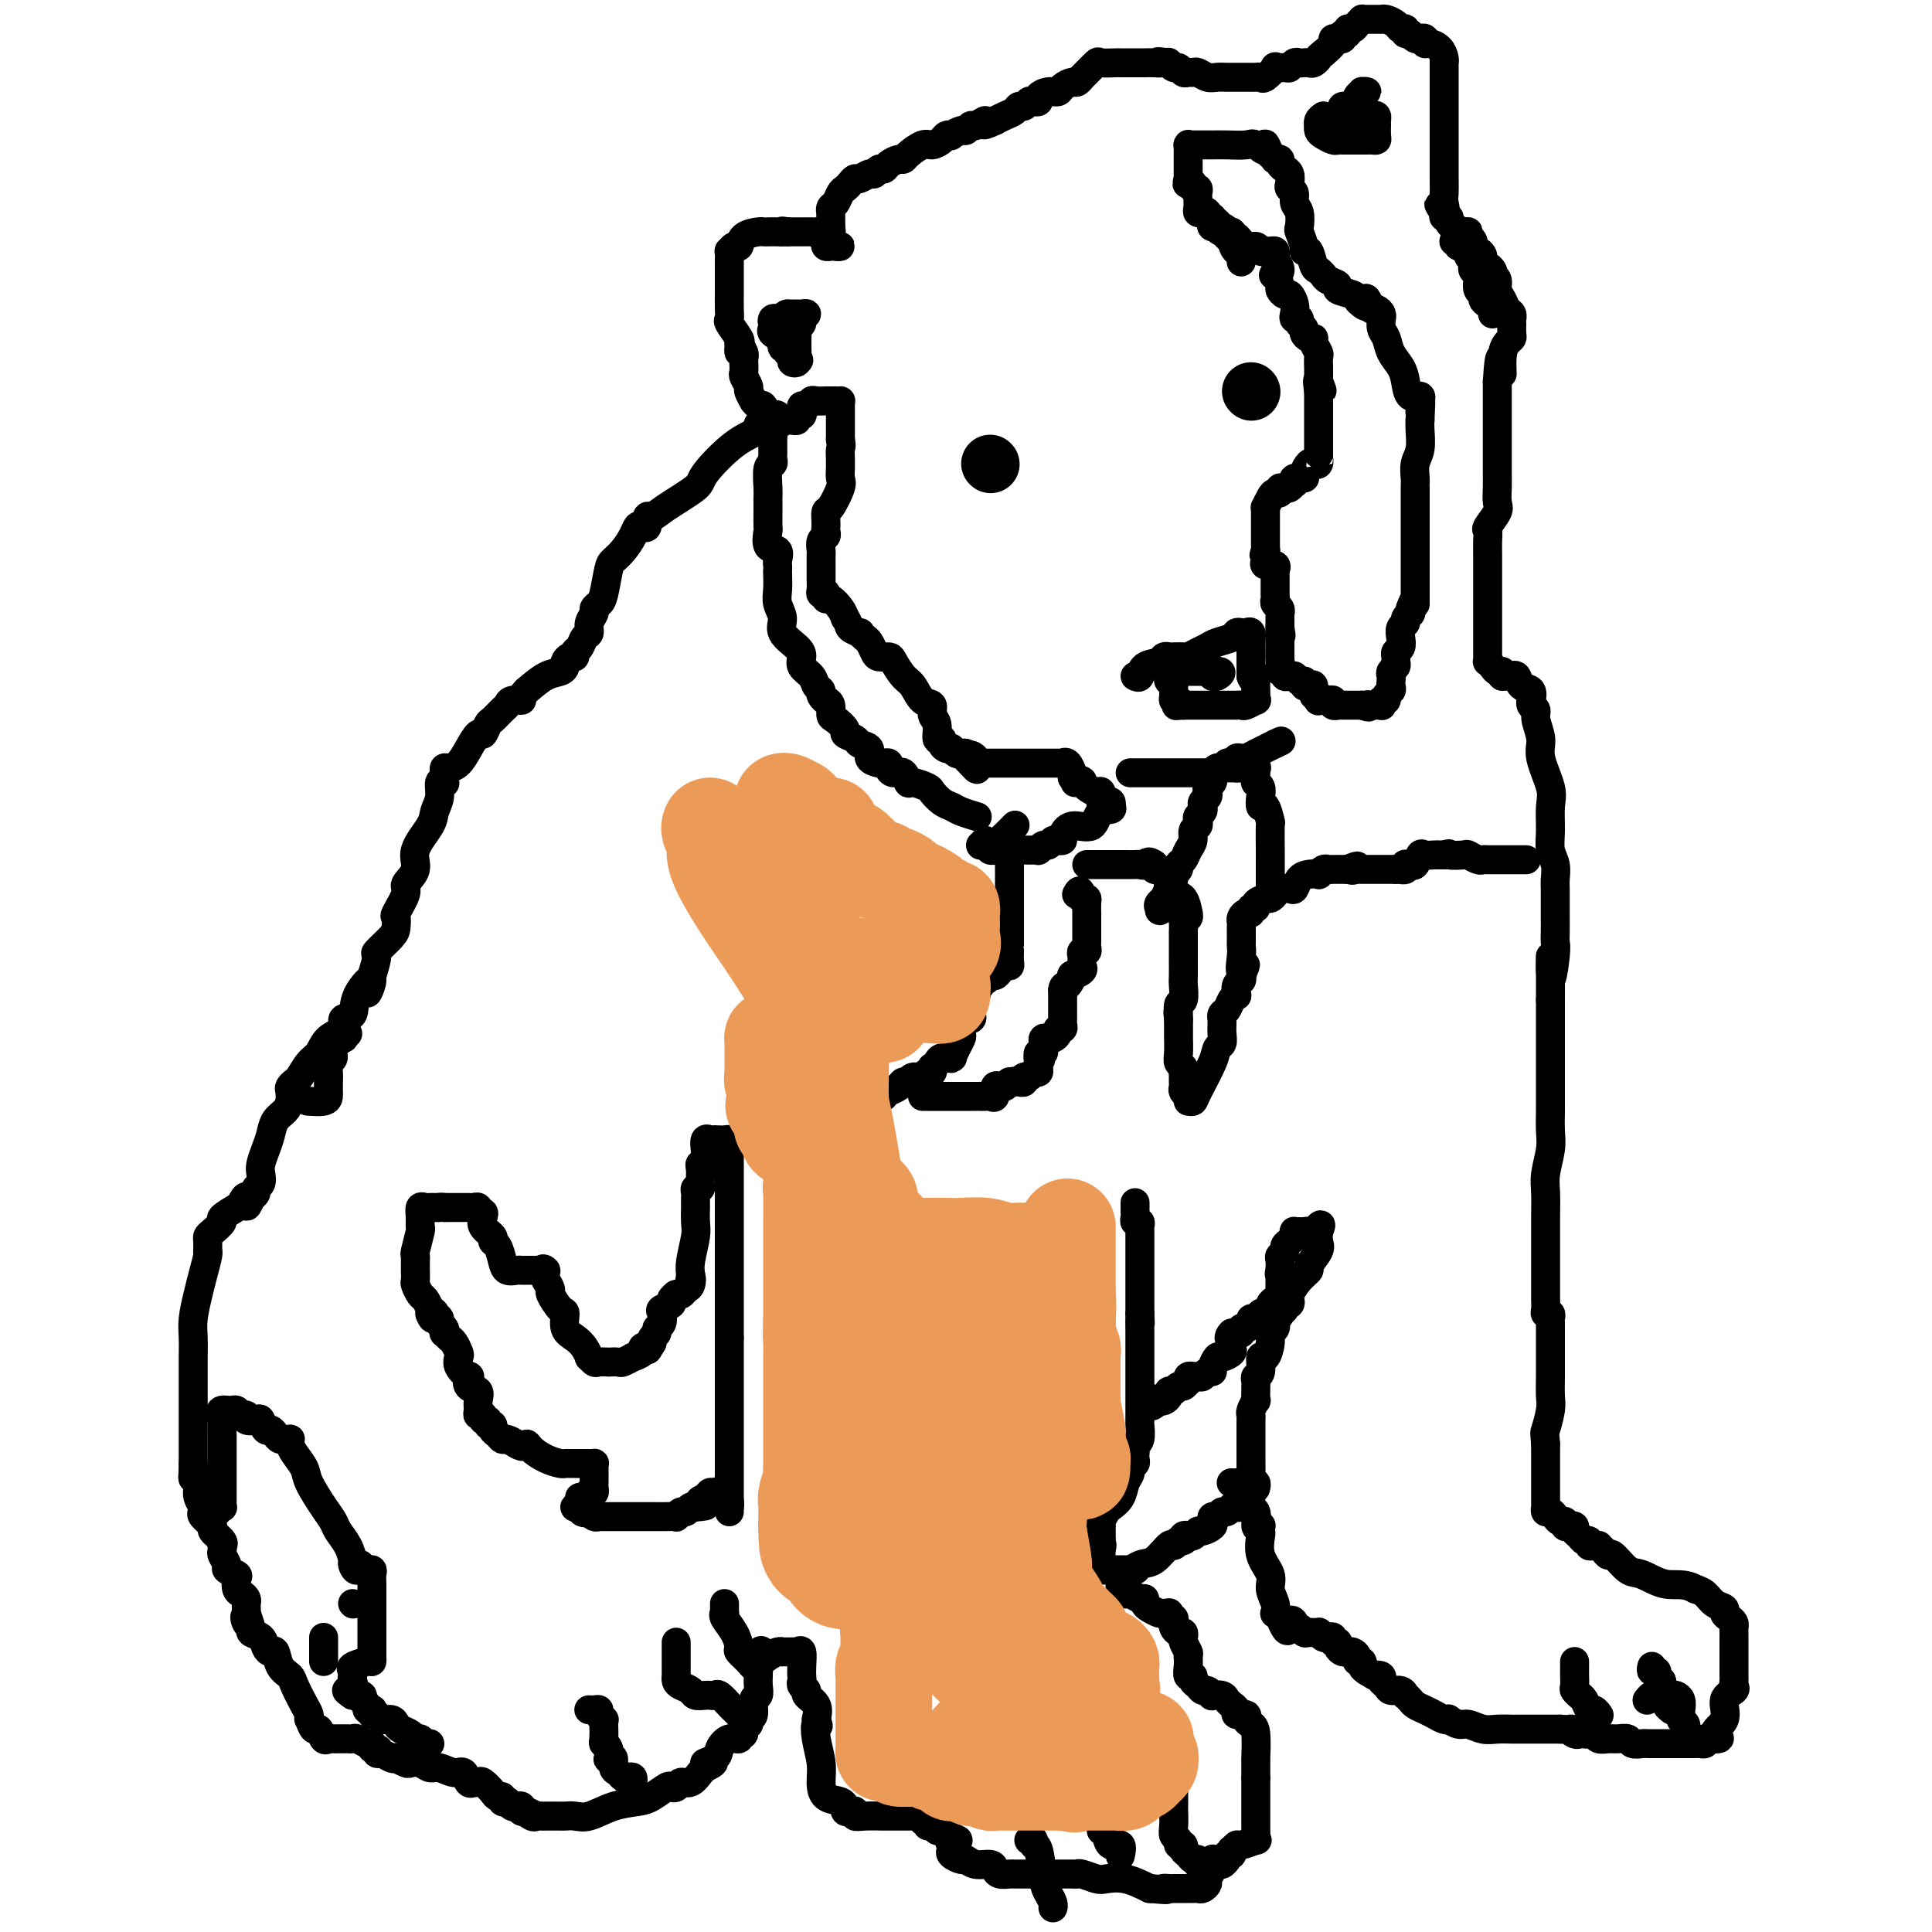 <svg viewBox='0 0 400 400' version='1.1' xmlns='http://www.w3.org/2000/svg' xmlns:xlink='http://www.w3.org/1999/xlink'><g fill='none' stroke='#000000' stroke-width='6' stroke-linecap='round' stroke-linejoin='round'><path d='M255,307c-0.081,-0.006 -0.162,-0.012 0,0c0.162,0.012 0.566,0.044 1,0c0.434,-0.044 0.899,-0.162 1,0c0.101,0.162 -0.161,0.604 0,1c0.161,0.396 0.746,0.744 1,1c0.254,0.256 0.177,0.419 0,1c-0.177,0.581 -0.454,1.580 0,2c0.454,0.420 1.638,0.260 2,1c0.362,0.740 -0.099,2.381 0,3c0.099,0.619 0.756,0.216 1,0c0.244,-0.216 0.073,-0.245 0,0c-0.073,0.245 -0.049,0.764 0,1c0.049,0.236 0.122,0.188 0,1c-0.122,0.812 -0.439,2.484 0,4c0.439,1.516 1.634,2.875 2,4c0.366,1.125 -0.095,2.017 0,3c0.095,0.983 0.747,2.057 1,3c0.253,0.943 0.107,1.754 0,2c-0.107,0.246 -0.173,-0.073 0,0c0.173,0.073 0.587,0.536 1,1'/><path d='M265,335c1.936,4.576 1.776,2.014 2,1c0.224,-1.014 0.832,-0.482 1,0c0.168,0.482 -0.105,0.914 0,1c0.105,0.086 0.588,-0.174 1,0c0.412,0.174 0.755,0.782 1,1c0.245,0.218 0.394,0.045 1,0c0.606,-0.045 1.669,0.040 2,0c0.331,-0.040 -0.070,-0.203 0,0c0.070,0.203 0.611,0.772 1,1c0.389,0.228 0.625,0.117 1,0c0.375,-0.117 0.888,-0.238 1,0c0.112,0.238 -0.176,0.834 0,1c0.176,0.166 0.817,-0.099 1,0c0.183,0.099 -0.092,0.562 0,1c0.092,0.438 0.550,0.852 1,1c0.450,0.148 0.890,0.030 1,0c0.110,-0.030 -0.110,0.030 0,0c0.110,-0.030 0.551,-0.149 1,0c0.449,0.149 0.908,0.565 1,1c0.092,0.435 -0.181,0.890 0,1c0.181,0.110 0.818,-0.124 1,0c0.182,0.124 -0.091,0.607 0,1c0.091,0.393 0.545,0.697 1,1'/><path d='M283,346c3.173,1.941 2.106,1.295 2,1c-0.106,-0.295 0.749,-0.238 1,0c0.251,0.238 -0.100,0.656 0,1c0.100,0.344 0.653,0.613 1,1c0.347,0.387 0.488,0.891 1,1c0.512,0.109 1.393,-0.178 2,0c0.607,0.178 0.939,0.821 1,1c0.061,0.179 -0.150,-0.107 0,0c0.150,0.107 0.659,0.607 1,1c0.341,0.393 0.512,0.680 1,1c0.488,0.320 1.292,0.673 2,1c0.708,0.327 1.320,0.628 2,1c0.680,0.372 1.427,0.817 2,1c0.573,0.183 0.972,0.105 1,0c0.028,-0.105 -0.313,-0.238 0,0c0.313,0.238 1.282,0.849 2,1c0.718,0.151 1.185,-0.156 2,0c0.815,0.156 1.976,0.774 3,1c1.024,0.226 1.909,0.061 3,0c1.091,-0.061 2.386,-0.016 3,0c0.614,0.016 0.546,0.004 1,0c0.454,-0.004 1.431,-0.001 2,0c0.569,0.001 0.729,0.000 1,0c0.271,-0.000 0.651,-0.000 1,0c0.349,0.000 0.667,0.000 1,0c0.333,-0.000 0.680,-0.000 1,0c0.320,0.000 0.611,0.000 1,0c0.389,-0.000 0.874,-0.000 1,0c0.126,0.000 -0.107,0.000 0,0c0.107,-0.000 0.553,-0.000 1,0'/><path d='M323,358c3.963,0.249 2.371,-0.129 2,0c-0.371,0.129 0.478,0.766 1,1c0.522,0.234 0.716,0.067 1,0c0.284,-0.067 0.656,-0.032 1,0c0.344,0.032 0.658,0.061 1,0c0.342,-0.061 0.711,-0.214 1,0c0.289,0.214 0.496,0.793 1,1c0.504,0.207 1.305,0.041 2,0c0.695,-0.041 1.286,0.041 2,0c0.714,-0.041 1.552,-0.207 2,0c0.448,0.207 0.506,0.788 1,1c0.494,0.212 1.423,0.057 2,0c0.577,-0.057 0.802,-0.015 1,0c0.198,0.015 0.367,0.004 1,0c0.633,-0.004 1.729,-0.001 2,0c0.271,0.001 -0.282,0.000 0,0c0.282,-0.000 1.399,-0.000 2,0c0.601,0.000 0.686,0.000 1,0c0.314,-0.000 0.858,0.000 1,0c0.142,-0.000 -0.117,-0.000 0,0c0.117,0.000 0.609,0.001 1,0c0.391,-0.001 0.679,-0.003 1,0c0.321,0.003 0.674,0.011 1,0c0.326,-0.011 0.626,-0.041 1,0c0.374,0.041 0.821,0.155 1,0c0.179,-0.155 0.089,-0.577 0,-1'/><path d='M353,360c4.964,0.208 2.374,-0.273 2,-1c-0.374,-0.727 1.469,-1.700 2,-3c0.531,-1.300 -0.250,-2.927 0,-4c0.250,-1.073 1.531,-1.592 2,-2c0.469,-0.408 0.126,-0.704 0,-1c-0.126,-0.296 -0.034,-0.592 0,-1c0.034,-0.408 0.009,-0.928 0,-1c-0.009,-0.072 -0.002,0.303 0,0c0.002,-0.303 0.000,-1.286 0,-2c-0.000,-0.714 0.001,-1.161 0,-2c-0.001,-0.839 -0.003,-2.070 0,-3c0.003,-0.930 0.011,-1.558 0,-2c-0.011,-0.442 -0.040,-0.696 0,-1c0.040,-0.304 0.148,-0.658 0,-1c-0.148,-0.342 -0.553,-0.673 -1,-1c-0.447,-0.327 -0.935,-0.651 -1,-1c-0.065,-0.349 0.292,-0.722 0,-1c-0.292,-0.278 -1.232,-0.459 -2,-1c-0.768,-0.541 -1.362,-1.440 -2,-2c-0.638,-0.560 -1.319,-0.780 -2,-1'/><path d='M351,329c-2.330,-1.346 -4.154,-0.710 -6,-1c-1.846,-0.290 -3.713,-1.506 -5,-2c-1.287,-0.494 -1.995,-0.266 -3,-1c-1.005,-0.734 -2.307,-2.431 -3,-3c-0.693,-0.569 -0.777,-0.009 -1,0c-0.223,0.009 -0.586,-0.532 -1,-1c-0.414,-0.468 -0.881,-0.861 -1,-1c-0.119,-0.139 0.109,-0.022 0,0c-0.109,0.022 -0.554,-0.050 -1,0c-0.446,0.050 -0.894,0.221 -1,0c-0.106,-0.221 0.130,-0.833 0,-1c-0.130,-0.167 -0.626,0.113 -1,0c-0.374,-0.113 -0.626,-0.618 -1,-1c-0.374,-0.382 -0.870,-0.642 -1,-1c-0.130,-0.358 0.106,-0.813 0,-1c-0.106,-0.187 -0.553,-0.105 -1,0c-0.447,0.105 -0.893,0.234 -1,0c-0.107,-0.234 0.125,-0.832 0,-1c-0.125,-0.168 -0.608,0.095 -1,0c-0.392,-0.095 -0.694,-0.547 -1,-1c-0.306,-0.453 -0.618,-0.905 -1,-1c-0.382,-0.095 -0.834,0.168 -1,0c-0.166,-0.168 -0.044,-0.767 0,-1c0.044,-0.233 0.012,-0.098 0,-1c-0.012,-0.902 -0.003,-2.840 0,-4c0.003,-1.160 0.001,-1.543 0,-2c-0.001,-0.457 -0.000,-0.988 0,-2c0.000,-1.012 0.000,-2.506 0,-4'/><path d='M320,299c-0.215,-2.638 -0.254,-2.232 0,-3c0.254,-0.768 0.800,-2.709 1,-4c0.200,-1.291 0.054,-1.932 0,-3c-0.054,-1.068 -0.014,-2.562 0,-4c0.014,-1.438 0.004,-2.819 0,-4c-0.004,-1.181 -0.001,-2.161 0,-3c0.001,-0.839 0.001,-1.535 0,-2c-0.001,-0.465 -0.004,-0.698 0,-1c0.004,-0.302 0.015,-0.671 0,-1c-0.015,-0.329 -0.057,-0.617 0,-1c0.057,-0.383 0.211,-0.861 0,-1c-0.211,-0.139 -0.789,0.062 -1,0c-0.211,-0.062 -0.057,-0.387 0,-1c0.057,-0.613 0.015,-1.514 0,-2c-0.015,-0.486 -0.004,-0.558 0,-1c0.004,-0.442 0.001,-1.255 0,-2c-0.001,-0.745 -0.001,-1.422 0,-3c0.001,-1.578 0.004,-4.057 0,-6c-0.004,-1.943 -0.015,-3.352 0,-5c0.015,-1.648 0.057,-3.537 0,-5c-0.057,-1.463 -0.211,-2.502 0,-4c0.211,-1.498 0.789,-3.457 1,-5c0.211,-1.543 0.057,-2.670 0,-4c-0.057,-1.330 -0.015,-2.864 0,-4c0.015,-1.136 0.004,-1.873 0,-3c-0.004,-1.127 -0.001,-2.645 0,-4c0.001,-1.355 0.000,-2.549 0,-4c-0.000,-1.451 -0.000,-3.160 0,-4c0.000,-0.840 0.000,-0.811 0,-2c-0.000,-1.189 -0.000,-3.594 0,-6'/><path d='M321,207c0.094,-15.165 -0.171,-7.079 0,-5c0.171,2.079 0.778,-1.849 1,-4c0.222,-2.151 0.060,-2.526 0,-3c-0.060,-0.474 -0.016,-1.048 0,-2c0.016,-0.952 0.004,-2.283 0,-3c-0.004,-0.717 -0.001,-0.822 0,-1c0.001,-0.178 0.000,-0.431 0,-1c-0.000,-0.569 0.001,-1.454 0,-2c-0.001,-0.546 -0.004,-0.754 0,-1c0.004,-0.246 0.015,-0.532 0,-1c-0.015,-0.468 -0.057,-1.119 0,-2c0.057,-0.881 0.214,-1.994 0,-3c-0.214,-1.006 -0.797,-1.907 -1,-3c-0.203,-1.093 -0.025,-2.378 0,-4c0.025,-1.622 -0.102,-3.583 0,-5c0.102,-1.417 0.435,-2.292 0,-4c-0.435,-1.708 -1.637,-4.250 -2,-6c-0.363,-1.750 0.113,-2.708 0,-4c-0.113,-1.292 -0.815,-2.919 -1,-4c-0.185,-1.081 0.149,-1.617 0,-2c-0.149,-0.383 -0.779,-0.612 -1,-1c-0.221,-0.388 -0.034,-0.935 0,-1c0.034,-0.065 -0.086,0.350 0,0c0.086,-0.350 0.376,-1.467 0,-2c-0.376,-0.533 -1.420,-0.483 -2,-1c-0.580,-0.517 -0.697,-1.603 -1,-2c-0.303,-0.397 -0.793,-0.106 -1,0c-0.207,0.106 -0.133,0.029 0,0c0.133,-0.029 0.324,-0.008 0,0c-0.324,0.008 -1.162,0.004 -2,0'/><path d='M311,140c-0.879,-0.702 -0.078,-0.958 0,-1c0.078,-0.042 -0.568,0.130 -1,0c-0.432,-0.130 -0.652,-0.562 -1,-1c-0.348,-0.438 -0.825,-0.884 -1,-1c-0.175,-0.116 -0.047,0.096 0,0c0.047,-0.096 0.013,-0.502 0,-1c-0.013,-0.498 -0.003,-1.089 0,-2c0.003,-0.911 0.001,-2.141 0,-3c-0.001,-0.859 -0.000,-1.346 0,-2c0.000,-0.654 0.000,-1.475 0,-2c-0.000,-0.525 -0.000,-0.756 0,-1c0.000,-0.244 0.000,-0.503 0,-1c-0.000,-0.497 -0.000,-1.232 0,-2c0.000,-0.768 0.000,-1.570 0,-2c-0.000,-0.430 -0.000,-0.489 0,-1c0.000,-0.511 0.001,-1.475 0,-2c-0.001,-0.525 -0.002,-0.611 0,-1c0.002,-0.389 0.008,-1.081 0,-2c-0.008,-0.919 -0.030,-2.065 0,-3c0.030,-0.935 0.113,-1.657 0,-2c-0.113,-0.343 -0.423,-0.305 0,-1c0.423,-0.695 1.577,-2.122 2,-3c0.423,-0.878 0.113,-1.207 0,-2c-0.113,-0.793 -0.030,-2.049 0,-3c0.030,-0.951 0.008,-1.595 0,-3c-0.008,-1.405 -0.002,-3.569 0,-5c0.002,-1.431 0.001,-2.129 0,-3c-0.001,-0.871 -0.000,-1.914 0,-3c0.000,-1.086 0.000,-2.216 0,-3c-0.000,-0.784 -0.000,-1.224 0,-2c0.000,-0.776 0.000,-1.888 0,-3'/><path d='M310,79c0.548,-8.825 0.917,-3.386 1,-2c0.083,1.386 -0.121,-1.281 0,-3c0.121,-1.719 0.569,-2.489 1,-3c0.431,-0.511 0.847,-0.763 1,-1c0.153,-0.237 0.042,-0.459 0,-1c-0.042,-0.541 -0.014,-1.401 0,-2c0.014,-0.599 0.015,-0.937 0,-1c-0.015,-0.063 -0.047,0.149 0,0c0.047,-0.149 0.171,-0.659 0,-1c-0.171,-0.341 -0.638,-0.512 -1,-1c-0.362,-0.488 -0.619,-1.293 -1,-2c-0.381,-0.707 -0.886,-1.317 -1,-2c-0.114,-0.683 0.161,-1.441 0,-2c-0.161,-0.559 -0.760,-0.919 -1,-1c-0.240,-0.081 -0.121,0.119 0,0c0.121,-0.119 0.243,-0.556 0,-1c-0.243,-0.444 -0.852,-0.894 -1,-1c-0.148,-0.106 0.167,0.131 0,0c-0.167,-0.131 -0.814,-0.630 -1,-1c-0.186,-0.370 0.090,-0.609 0,-1c-0.090,-0.391 -0.545,-0.932 -1,-1c-0.455,-0.068 -0.908,0.336 -1,0c-0.092,-0.336 0.179,-1.414 0,-2c-0.179,-0.586 -0.809,-0.682 -1,-1c-0.191,-0.318 0.055,-0.860 0,-1c-0.055,-0.140 -0.411,0.121 -1,0c-0.589,-0.121 -1.412,-0.624 -2,-1c-0.588,-0.376 -0.941,-0.627 -1,-1c-0.059,-0.373 0.176,-0.870 0,-1c-0.176,-0.130 -0.765,0.106 -1,0c-0.235,-0.106 -0.118,-0.553 0,-1'/><path d='M299,44c-2.166,-3.460 -0.580,-0.609 0,0c0.580,0.609 0.155,-1.023 0,-2c-0.155,-0.977 -0.042,-1.299 0,-2c0.042,-0.701 0.011,-1.782 0,-3c-0.011,-1.218 -0.003,-2.574 0,-4c0.003,-1.426 0.001,-2.921 0,-4c-0.001,-1.079 -0.000,-1.742 0,-3c0.000,-1.258 0.000,-3.110 0,-4c-0.000,-0.890 -0.000,-0.817 0,-1c0.000,-0.183 0.000,-0.623 0,-1c-0.000,-0.377 -0.000,-0.693 0,-1c0.000,-0.307 0.000,-0.607 0,-1c-0.000,-0.393 -0.000,-0.878 0,-1c0.000,-0.122 0.000,0.121 0,0c-0.000,-0.121 -0.000,-0.606 0,-1c0.000,-0.394 0.001,-0.696 0,-1c-0.001,-0.304 -0.002,-0.610 0,-1c0.002,-0.390 0.008,-0.865 0,-1c-0.008,-0.135 -0.031,0.070 0,0c0.031,-0.070 0.114,-0.415 0,-1c-0.114,-0.585 -0.426,-1.411 -1,-2c-0.574,-0.589 -1.411,-0.942 -2,-1c-0.589,-0.058 -0.931,0.178 -1,0c-0.069,-0.178 0.136,-0.769 0,-1c-0.136,-0.231 -0.614,-0.101 -1,0c-0.386,0.101 -0.682,0.172 -1,0c-0.318,-0.172 -0.659,-0.586 -1,-1'/><path d='M292,7c-1.323,-0.864 -1.132,-0.025 -1,0c0.132,0.025 0.203,-0.764 0,-1c-0.203,-0.236 -0.682,0.080 -1,0c-0.318,-0.080 -0.477,-0.557 -1,-1c-0.523,-0.443 -1.411,-0.851 -2,-1c-0.589,-0.149 -0.879,-0.040 -1,0c-0.121,0.040 -0.074,0.011 0,0c0.074,-0.011 0.173,-0.003 0,0c-0.173,0.003 -0.620,-0.000 -1,0c-0.380,0.000 -0.693,0.003 -1,0c-0.307,-0.003 -0.607,-0.011 -1,0c-0.393,0.011 -0.880,0.040 -1,0c-0.120,-0.040 0.127,-0.150 0,0c-0.127,0.150 -0.626,0.561 -1,1c-0.374,0.439 -0.621,0.906 -1,1c-0.379,0.094 -0.890,-0.185 -1,0c-0.110,0.185 0.182,0.834 0,1c-0.182,0.166 -0.838,-0.152 -1,0c-0.162,0.152 0.168,0.775 0,1c-0.168,0.225 -0.835,0.052 -1,0c-0.165,-0.052 0.172,0.017 0,0c-0.172,-0.017 -0.854,-0.120 -1,0c-0.146,0.120 0.244,0.463 0,1c-0.244,0.537 -1.122,1.269 -2,2'/><path d='M274,11c-1.571,1.249 -0.998,0.871 -1,1c-0.002,0.129 -0.578,0.766 -1,1c-0.422,0.234 -0.691,0.067 -1,0c-0.309,-0.067 -0.659,-0.032 -1,0c-0.341,0.032 -0.674,0.062 -1,0c-0.326,-0.062 -0.646,-0.215 -1,0c-0.354,0.215 -0.743,0.797 -1,1c-0.257,0.203 -0.383,0.026 -1,0c-0.617,-0.026 -1.724,0.098 -2,0c-0.276,-0.098 0.277,-0.419 0,0c-0.277,0.419 -1.386,1.576 -2,2c-0.614,0.424 -0.732,0.114 -1,0c-0.268,-0.114 -0.687,-0.030 -1,0c-0.313,0.030 -0.521,0.008 -1,0c-0.479,-0.008 -1.230,-0.001 -2,0c-0.770,0.001 -1.558,-0.004 -2,0c-0.442,0.004 -0.538,0.015 -1,0c-0.462,-0.015 -1.290,-0.057 -2,0c-0.710,0.057 -1.304,0.212 -2,0c-0.696,-0.212 -1.496,-0.793 -2,-1c-0.504,-0.207 -0.712,-0.040 -1,0c-0.288,0.040 -0.655,-0.045 -1,0c-0.345,0.045 -0.667,0.222 -1,0c-0.333,-0.222 -0.677,-0.843 -1,-1c-0.323,-0.157 -0.625,0.150 -1,0c-0.375,-0.150 -0.821,-0.757 -1,-1c-0.179,-0.243 -0.089,-0.121 0,0'/><path d='M242,13c-3.516,-0.464 -2.308,-0.124 -2,0c0.308,0.124 -0.286,0.033 -1,0c-0.714,-0.033 -1.549,-0.009 -2,0c-0.451,0.009 -0.517,0.002 -1,0c-0.483,-0.002 -1.384,-0.001 -2,0c-0.616,0.001 -0.946,0.001 -1,0c-0.054,-0.001 0.169,-0.002 0,0c-0.169,0.002 -0.732,0.007 -1,0c-0.268,-0.007 -0.243,-0.027 -1,0c-0.757,0.027 -2.297,0.102 -3,0c-0.703,-0.102 -0.568,-0.382 -1,0c-0.432,0.382 -1.429,1.426 -2,2c-0.571,0.574 -0.716,0.680 -1,1c-0.284,0.320 -0.709,0.856 -1,1c-0.291,0.144 -0.450,-0.102 -1,0c-0.550,0.102 -1.491,0.553 -2,1c-0.509,0.447 -0.584,0.891 -1,1c-0.416,0.109 -1.172,-0.115 -2,0c-0.828,0.115 -1.727,0.571 -2,1c-0.273,0.429 0.081,0.832 0,1c-0.081,0.168 -0.598,0.101 -1,0c-0.402,-0.101 -0.688,-0.234 -1,0c-0.312,0.234 -0.650,0.836 -1,1c-0.350,0.164 -0.712,-0.111 -1,0c-0.288,0.111 -0.501,0.607 -1,1c-0.499,0.393 -1.286,0.684 -2,1c-0.714,0.316 -1.357,0.658 -2,1'/><path d='M206,25c-3.747,1.791 -2.116,0.269 -2,0c0.116,-0.269 -1.283,0.716 -2,1c-0.717,0.284 -0.752,-0.134 -1,0c-0.248,0.134 -0.711,0.820 -1,1c-0.289,0.180 -0.405,-0.145 -1,0c-0.595,0.145 -1.668,0.761 -2,1c-0.332,0.239 0.078,0.101 0,0c-0.078,-0.101 -0.644,-0.164 -1,0c-0.356,0.164 -0.501,0.556 -1,1c-0.499,0.444 -1.351,0.941 -2,1c-0.649,0.059 -1.095,-0.321 -2,0c-0.905,0.321 -2.270,1.344 -3,2c-0.730,0.656 -0.825,0.945 -1,1c-0.175,0.055 -0.428,-0.125 -1,0c-0.572,0.125 -1.462,0.554 -2,1c-0.538,0.446 -0.725,0.908 -1,1c-0.275,0.092 -0.637,-0.186 -1,0c-0.363,0.186 -0.727,0.837 -1,1c-0.273,0.163 -0.454,-0.163 -1,0c-0.546,0.163 -1.456,0.816 -2,1c-0.544,0.184 -0.723,-0.102 -1,0c-0.277,0.102 -0.652,0.590 -1,1c-0.348,0.410 -0.668,0.741 -1,1c-0.332,0.259 -0.678,0.446 -1,1c-0.322,0.554 -0.622,1.476 -1,2c-0.378,0.524 -0.833,0.652 -1,1c-0.167,0.348 -0.045,0.918 0,1c0.045,0.082 0.012,-0.324 0,0c-0.012,0.324 -0.003,1.378 0,2c0.003,0.622 0.002,0.811 0,1'/><path d='M172,47c-0.927,1.787 -0.246,1.253 0,1c0.246,-0.253 0.056,-0.225 0,0c-0.056,0.225 0.020,0.649 0,1c-0.020,0.351 -0.138,0.630 0,1c0.138,0.370 0.531,0.832 1,1c0.469,0.168 1.015,0.042 1,0c-0.015,-0.042 -0.591,-0.001 -1,0c-0.409,0.001 -0.649,-0.037 -1,0c-0.351,0.037 -0.811,0.150 -1,0c-0.189,-0.150 -0.106,-0.562 0,-1c0.106,-0.438 0.236,-0.902 0,-1c-0.236,-0.098 -0.837,0.170 -1,0c-0.163,-0.170 0.111,-0.778 0,-1c-0.111,-0.222 -0.607,-0.060 -1,0c-0.393,0.060 -0.683,0.016 -1,0c-0.317,-0.016 -0.662,-0.004 -1,0c-0.338,0.004 -0.668,0.001 -1,0c-0.332,-0.001 -0.666,-0.000 -1,0c-0.334,0.000 -0.667,0.000 -1,0c-0.333,-0.000 -0.667,-0.000 -1,0'/><path d='M163,48c-1.587,-0.310 -1.053,-0.083 -1,0c0.053,0.083 -0.375,0.024 -1,0c-0.625,-0.024 -1.449,-0.013 -2,0c-0.551,0.013 -0.830,0.027 -1,0c-0.170,-0.027 -0.231,-0.094 -1,0c-0.769,0.094 -2.244,0.349 -3,1c-0.756,0.651 -0.791,1.696 -1,2c-0.209,0.304 -0.592,-0.134 -1,0c-0.408,0.134 -0.841,0.841 -1,1c-0.159,0.159 -0.043,-0.230 0,0c0.043,0.230 0.011,1.078 0,2c-0.011,0.922 -0.003,1.917 0,3c0.003,1.083 0.001,2.255 0,3c-0.001,0.745 -0.002,1.062 0,1c0.002,-0.062 0.008,-0.504 0,0c-0.008,0.504 -0.030,1.953 0,3c0.030,1.047 0.111,1.693 0,2c-0.111,0.307 -0.415,0.275 0,1c0.415,0.725 1.547,2.207 2,3c0.453,0.793 0.226,0.896 0,1'/><path d='M153,71c0.094,3.277 -0.171,1.468 0,1c0.171,-0.468 0.778,0.403 1,1c0.222,0.597 0.058,0.918 0,1c-0.058,0.082 -0.012,-0.076 0,0c0.012,0.076 -0.012,0.386 0,1c0.012,0.614 0.060,1.531 0,2c-0.060,0.469 -0.227,0.489 0,1c0.227,0.511 0.848,1.514 1,2c0.152,0.486 -0.167,0.454 0,1c0.167,0.546 0.818,1.670 1,2c0.182,0.330 -0.106,-0.136 0,0c0.106,0.136 0.606,0.872 1,1c0.394,0.128 0.680,-0.354 1,0c0.320,0.354 0.672,1.544 1,2c0.328,0.456 0.631,0.178 1,0c0.369,-0.178 0.803,-0.258 1,0c0.197,0.258 0.158,0.853 0,1c-0.158,0.147 -0.435,-0.154 -1,0c-0.565,0.154 -1.420,0.763 -2,1c-0.580,0.237 -0.887,0.102 -1,0c-0.113,-0.102 -0.032,-0.172 0,0c0.032,0.172 0.016,0.586 0,1'/><path d='M157,89c-1.087,0.813 -2.806,1.347 -5,3c-2.194,1.653 -4.865,4.427 -6,6c-1.135,1.573 -0.734,1.946 -2,3c-1.266,1.054 -4.199,2.791 -6,4c-1.801,1.209 -2.472,1.892 -3,2c-0.528,0.108 -0.914,-0.358 -1,0c-0.086,0.358 0.129,1.541 0,2c-0.129,0.459 -0.602,0.192 -1,0c-0.398,-0.192 -0.723,-0.311 -1,0c-0.277,0.311 -0.508,1.053 -1,2c-0.492,0.947 -1.245,2.099 -2,3c-0.755,0.901 -1.513,1.551 -2,2c-0.487,0.449 -0.704,0.697 -1,2c-0.296,1.303 -0.672,3.661 -1,5c-0.328,1.339 -0.609,1.658 -1,2c-0.391,0.342 -0.892,0.706 -1,1c-0.108,0.294 0.179,0.516 0,1c-0.179,0.484 -0.822,1.229 -1,2c-0.178,0.771 0.111,1.570 0,2c-0.111,0.430 -0.621,0.493 -1,1c-0.379,0.507 -0.627,1.459 -1,2c-0.373,0.541 -0.870,0.670 -1,1c-0.130,0.330 0.107,0.862 0,1c-0.107,0.138 -0.559,-0.119 -1,0c-0.441,0.119 -0.872,0.615 -1,1c-0.128,0.385 0.048,0.660 0,1c-0.048,0.340 -0.321,0.745 -1,1c-0.679,0.255 -1.766,0.358 -3,1c-1.234,0.642 -2.617,1.821 -4,3'/><path d='M109,143c-1.666,1.705 -0.831,1.966 -1,2c-0.169,0.034 -1.340,-0.161 -2,0c-0.660,0.161 -0.807,0.678 -1,1c-0.193,0.322 -0.432,0.448 -1,1c-0.568,0.552 -1.465,1.530 -2,2c-0.535,0.470 -0.710,0.434 -1,1c-0.290,0.566 -0.697,1.735 -1,2c-0.303,0.265 -0.502,-0.375 -1,0c-0.498,0.375 -1.296,1.764 -2,3c-0.704,1.236 -1.313,2.320 -2,3c-0.687,0.680 -1.452,0.956 -2,1c-0.548,0.044 -0.878,-0.145 -1,0c-0.122,0.145 -0.037,0.625 0,1c0.037,0.375 0.025,0.645 0,1c-0.025,0.355 -0.063,0.794 0,1c0.063,0.206 0.226,0.178 0,0c-0.226,-0.178 -0.843,-0.505 -1,0c-0.157,0.505 0.146,1.843 0,3c-0.146,1.157 -0.741,2.135 -1,3c-0.259,0.865 -0.183,1.619 -1,3c-0.817,1.381 -2.528,3.390 -3,5c-0.472,1.610 0.294,2.822 0,4c-0.294,1.178 -1.648,2.322 -2,3c-0.352,0.678 0.297,0.890 0,2c-0.297,1.110 -1.541,3.117 -2,4c-0.459,0.883 -0.133,0.640 0,1c0.133,0.360 0.071,1.323 0,2c-0.071,0.677 -0.153,1.068 -1,2c-0.847,0.932 -2.459,2.405 -3,3c-0.541,0.595 -0.012,0.313 0,1c0.012,0.687 -0.494,2.344 -1,4'/><path d='M77,202c-2.145,6.759 -0.008,2.157 0,1c0.008,-1.157 -2.113,1.131 -3,3c-0.887,1.869 -0.541,3.320 -1,4c-0.459,0.680 -1.722,0.590 -2,1c-0.278,0.410 0.430,1.322 0,2c-0.430,0.678 -1.999,1.123 -3,2c-1.001,0.877 -1.435,2.186 -2,3c-0.565,0.814 -1.262,1.135 -2,2c-0.738,0.865 -1.518,2.276 -2,3c-0.482,0.724 -0.667,0.760 -1,1c-0.333,0.240 -0.814,0.682 -1,1c-0.186,0.318 -0.077,0.511 0,1c0.077,0.489 0.123,1.274 0,2c-0.123,0.726 -0.415,1.391 -1,2c-0.585,0.609 -1.463,1.160 -2,2c-0.537,0.840 -0.731,1.969 -1,3c-0.269,1.031 -0.612,1.964 -1,3c-0.388,1.036 -0.821,2.175 -1,3c-0.179,0.825 -0.103,1.334 0,2c0.103,0.666 0.234,1.488 0,2c-0.234,0.512 -0.832,0.715 -1,1c-0.168,0.285 0.095,0.653 0,1c-0.095,0.347 -0.547,0.674 -1,1'/><path d='M52,248c-1.406,3.506 -0.921,0.770 -1,0c-0.079,-0.770 -0.721,0.427 -1,1c-0.279,0.573 -0.194,0.521 -1,1c-0.806,0.479 -2.503,1.489 -3,2c-0.497,0.511 0.207,0.523 0,1c-0.207,0.477 -1.324,1.420 -2,2c-0.676,0.580 -0.912,0.797 -1,1c-0.088,0.203 -0.026,0.392 0,1c0.026,0.608 0.018,1.634 0,2c-0.018,0.366 -0.047,0.071 0,0c0.047,-0.071 0.170,0.080 0,1c-0.170,0.920 -0.634,2.609 -1,4c-0.366,1.391 -0.634,2.486 -1,4c-0.366,1.514 -0.830,3.448 -1,5c-0.170,1.552 -0.046,2.723 0,4c0.046,1.277 0.012,2.661 0,4c-0.012,1.339 -0.003,2.634 0,4c0.003,1.366 0.001,2.804 0,4c-0.001,1.196 -0.000,2.151 0,3c0.000,0.849 0.000,1.592 0,2c-0.000,0.408 -0.000,0.482 0,1c0.000,0.518 0.000,1.479 0,2c-0.000,0.521 -0.000,0.602 0,1c0.000,0.398 0.000,1.114 0,2c-0.000,0.886 -0.000,1.943 0,3'/><path d='M40,303c-0.159,5.593 -0.056,2.075 0,1c0.056,-1.075 0.067,0.292 0,1c-0.067,0.708 -0.210,0.757 0,1c0.210,0.243 0.775,0.681 1,1c0.225,0.319 0.111,0.518 0,1c-0.111,0.482 -0.218,1.246 0,2c0.218,0.754 0.760,1.496 1,2c0.240,0.504 0.177,0.768 0,1c-0.177,0.232 -0.468,0.430 0,1c0.468,0.570 1.694,1.511 2,2c0.306,0.489 -0.310,0.527 0,1c0.310,0.473 1.546,1.383 2,2c0.454,0.617 0.126,0.943 0,1c-0.126,0.057 -0.050,-0.154 0,0c0.050,0.154 0.073,0.671 0,1c-0.073,0.329 -0.244,0.468 0,1c0.244,0.532 0.902,1.456 1,2c0.098,0.544 -0.363,0.709 0,1c0.363,0.291 1.551,0.708 2,1c0.449,0.292 0.159,0.459 0,1c-0.159,0.541 -0.186,1.454 0,2c0.186,0.546 0.586,0.724 1,1c0.414,0.276 0.843,0.651 1,1c0.157,0.349 0.042,0.671 0,1c-0.042,0.329 -0.012,0.665 0,1c0.012,0.335 0.006,0.667 0,1'/><path d='M51,334c1.720,4.974 0.520,1.909 0,1c-0.520,-0.909 -0.361,0.337 0,1c0.361,0.663 0.923,0.742 1,1c0.077,0.258 -0.330,0.693 0,1c0.330,0.307 1.397,0.484 2,1c0.603,0.516 0.743,1.370 1,2c0.257,0.630 0.631,1.034 1,1c0.369,-0.034 0.732,-0.507 1,0c0.268,0.507 0.440,1.995 1,3c0.560,1.005 1.509,1.528 2,2c0.491,0.472 0.523,0.895 1,2c0.477,1.105 1.399,2.893 2,4c0.601,1.107 0.882,1.534 1,2c0.118,0.466 0.073,0.969 0,1c-0.073,0.031 -0.174,-0.412 0,0c0.174,0.412 0.624,1.680 1,2c0.376,0.320 0.678,-0.306 1,0c0.322,0.306 0.664,1.546 1,2c0.336,0.454 0.667,0.122 1,0c0.333,-0.122 0.667,-0.032 1,0c0.333,0.032 0.666,0.008 1,0c0.334,-0.008 0.670,0.002 1,0c0.330,-0.002 0.652,-0.015 1,0c0.348,0.015 0.720,0.059 1,0c0.280,-0.059 0.467,-0.222 1,0c0.533,0.222 1.413,0.829 2,1c0.587,0.171 0.882,-0.094 1,0c0.118,0.094 0.059,0.547 0,1'/><path d='M77,362c2.246,0.863 1.363,0.021 1,0c-0.363,-0.021 -0.204,0.778 0,1c0.204,0.222 0.454,-0.133 1,0c0.546,0.133 1.388,0.754 2,1c0.612,0.246 0.993,0.117 1,0c0.007,-0.117 -0.360,-0.224 0,0c0.360,0.224 1.446,0.777 2,1c0.554,0.223 0.575,0.117 1,0c0.425,-0.117 1.255,-0.244 2,0c0.745,0.244 1.403,0.857 2,1c0.597,0.143 1.131,-0.186 2,0c0.869,0.186 2.074,0.887 3,1c0.926,0.113 1.572,-0.362 2,0c0.428,0.362 0.639,1.559 1,2c0.361,0.441 0.874,0.125 1,0c0.126,-0.125 -0.135,-0.058 0,0c0.135,0.058 0.667,0.105 1,0c0.333,-0.105 0.466,-0.364 1,0c0.534,0.364 1.468,1.352 2,2c0.532,0.648 0.664,0.957 1,1c0.336,0.043 0.878,-0.181 1,0c0.122,0.181 -0.175,0.767 0,1c0.175,0.233 0.821,0.114 1,0c0.179,-0.114 -0.110,-0.223 0,0c0.110,0.223 0.618,0.778 1,1c0.382,0.222 0.639,0.111 1,0c0.361,-0.111 0.828,-0.222 1,0c0.172,0.222 0.049,0.778 0,1c-0.049,0.222 -0.025,0.111 0,0'/><path d='M108,375c4.975,1.950 1.911,0.326 1,0c-0.911,-0.326 0.330,0.645 1,1c0.670,0.355 0.770,0.095 1,0c0.230,-0.095 0.590,-0.026 1,0c0.410,0.026 0.868,0.007 1,0c0.132,-0.007 -0.064,-0.002 0,0c0.064,0.002 0.389,0.002 1,0c0.611,-0.002 1.509,-0.007 2,0c0.491,0.007 0.575,0.027 1,0c0.425,-0.027 1.190,-0.100 2,0c0.810,0.100 1.663,0.373 3,0c1.337,-0.373 3.156,-1.393 5,-2c1.844,-0.607 3.713,-0.803 5,-1c1.287,-0.197 1.993,-0.397 3,-1c1.007,-0.603 2.314,-1.610 3,-2c0.686,-0.390 0.751,-0.164 1,0c0.249,0.164 0.683,0.265 1,0c0.317,-0.265 0.518,-0.896 1,-1c0.482,-0.104 1.245,0.318 2,0c0.755,-0.318 1.501,-1.377 2,-2c0.499,-0.623 0.749,-0.812 1,-1'/><path d='M146,366c3.601,-1.736 0.605,-1.077 0,-1c-0.605,0.077 1.182,-0.429 2,-1c0.818,-0.571 0.668,-1.209 1,-2c0.332,-0.791 1.146,-1.736 2,-2c0.854,-0.264 1.750,0.155 2,0c0.250,-0.155 -0.144,-0.882 0,-1c0.144,-0.118 0.827,0.374 1,0c0.173,-0.374 -0.165,-1.613 0,-2c0.165,-0.387 0.833,0.080 1,0c0.167,-0.080 -0.165,-0.707 0,-1c0.165,-0.293 0.829,-0.253 1,-1c0.171,-0.747 -0.150,-2.280 0,-3c0.150,-0.720 0.772,-0.627 1,-1c0.228,-0.373 0.061,-1.213 0,-2c-0.061,-0.787 -0.016,-1.521 0,-2c0.016,-0.479 0.004,-0.703 0,-1c-0.004,-0.297 -0.001,-0.667 0,-1c0.001,-0.333 0.000,-0.628 0,-1c-0.000,-0.372 -0.000,-0.821 0,-1c0.000,-0.179 0.000,-0.090 0,0'/><path d='M157,343c0.658,-2.491 0.802,-0.720 1,0c0.198,0.720 0.448,0.389 1,0c0.552,-0.389 1.406,-0.836 2,-1c0.594,-0.164 0.929,-0.044 1,0c0.071,0.044 -0.122,0.012 0,0c0.122,-0.012 0.558,-0.006 1,0c0.442,0.006 0.889,0.011 1,0c0.111,-0.011 -0.114,-0.038 0,0c0.114,0.038 0.567,0.143 1,0c0.433,-0.143 0.847,-0.533 1,0c0.153,0.533 0.045,1.988 0,3c-0.045,1.012 -0.028,1.580 0,2c0.028,0.420 0.068,0.692 0,1c-0.068,0.308 -0.242,0.652 0,1c0.242,0.348 0.900,0.702 1,1c0.100,0.298 -0.358,0.542 0,1c0.358,0.458 1.531,1.131 2,2c0.469,0.869 0.235,1.935 0,3'/><path d='M169,356c0.790,2.277 0.265,0.971 0,1c-0.265,0.029 -0.271,1.394 0,3c0.271,1.606 0.819,3.454 1,5c0.181,1.546 -0.004,2.792 0,4c0.004,1.208 0.196,2.380 1,3c0.804,0.620 2.218,0.688 3,1c0.782,0.312 0.932,0.867 1,1c0.068,0.133 0.056,-0.157 0,0c-0.056,0.157 -0.155,0.760 0,1c0.155,0.240 0.563,0.117 1,0c0.437,-0.117 0.903,-0.227 1,0c0.097,0.227 -0.174,0.793 0,1c0.174,0.207 0.792,0.055 2,0c1.208,-0.055 3.006,-0.015 4,0c0.994,0.015 1.185,0.003 2,0c0.815,-0.003 2.256,0.003 3,0c0.744,-0.003 0.792,-0.016 1,0c0.208,0.016 0.577,0.061 1,0c0.423,-0.061 0.901,-0.228 1,0c0.099,0.228 -0.181,0.850 0,1c0.181,0.150 0.822,-0.171 1,0c0.178,0.171 -0.107,0.833 0,1c0.107,0.167 0.606,-0.161 1,0c0.394,0.161 0.683,0.813 1,1c0.317,0.187 0.662,-0.089 1,0c0.338,0.089 0.669,0.545 1,1'/><path d='M196,380c4.096,1.417 1.836,0.958 1,1c-0.836,0.042 -0.250,0.585 0,1c0.250,0.415 0.163,0.704 0,1c-0.163,0.296 -0.401,0.600 0,1c0.401,0.400 1.442,0.894 2,1c0.558,0.106 0.635,-0.178 1,0c0.365,0.178 1.019,0.818 2,1c0.981,0.182 2.290,-0.095 3,0c0.710,0.095 0.822,0.561 1,1c0.178,0.439 0.423,0.850 1,1c0.577,0.150 1.486,0.040 2,0c0.514,-0.040 0.633,-0.011 1,0c0.367,0.011 0.981,0.003 1,0c0.019,-0.003 -0.557,-0.001 0,0c0.557,0.001 2.248,0.000 3,0c0.752,-0.000 0.564,-0.000 1,0c0.436,0.000 1.497,-0.000 2,0c0.503,0.000 0.450,0.000 1,0c0.550,-0.000 1.704,-0.001 2,0c0.296,0.001 -0.264,0.004 0,0c0.264,-0.004 1.354,-0.015 2,0c0.646,0.015 0.850,0.055 1,0c0.150,-0.055 0.247,-0.205 1,0c0.753,0.205 2.160,0.766 3,1c0.840,0.234 1.111,0.140 2,0c0.889,-0.140 2.397,-0.326 4,0c1.603,0.326 3.302,1.163 5,2'/><path d='M238,391c5.411,0.464 3.439,0.124 3,0c-0.439,-0.124 0.656,-0.033 1,0c0.344,0.033 -0.061,0.009 0,0c0.061,-0.009 0.590,-0.002 1,0c0.410,0.002 0.701,0.001 1,0c0.299,-0.001 0.605,-0.000 1,0c0.395,0.000 0.879,0.001 1,0c0.121,-0.001 -0.121,-0.003 0,0c0.121,0.003 0.606,0.013 1,0c0.394,-0.013 0.698,-0.048 1,0c0.302,0.048 0.602,0.181 1,0c0.398,-0.181 0.895,-0.675 1,-1c0.105,-0.325 -0.183,-0.479 0,-1c0.183,-0.521 0.837,-1.407 1,-2c0.163,-0.593 -0.163,-0.894 0,-1c0.163,-0.106 0.817,-0.018 1,0c0.183,0.018 -0.105,-0.034 0,0c0.105,0.034 0.601,0.152 1,0c0.399,-0.152 0.699,-0.576 1,-1'/><path d='M254,385c0.559,-1.018 -0.043,-1.061 0,-1c0.043,0.061 0.730,0.228 1,0c0.270,-0.228 0.122,-0.850 0,-1c-0.122,-0.150 -0.219,0.171 0,0c0.219,-0.171 0.752,-0.834 1,-1c0.248,-0.166 0.210,0.164 1,0c0.790,-0.164 2.408,-0.821 3,-1c0.592,-0.179 0.159,0.122 0,0c-0.159,-0.122 -0.043,-0.667 0,-1c0.043,-0.333 0.011,-0.455 0,-1c-0.011,-0.545 -0.003,-1.512 0,-2c0.003,-0.488 0.001,-0.498 0,-1c-0.001,-0.502 -0.000,-1.498 0,-2c0.000,-0.502 0.000,-0.512 0,-1c-0.000,-0.488 -0.000,-1.454 0,-2c0.000,-0.546 0.000,-0.672 0,-1c-0.000,-0.328 -0.000,-0.858 0,-1c0.000,-0.142 0.000,0.102 0,0c-0.000,-0.102 -0.000,-0.551 0,-1'/><path d='M260,368c-0.000,-2.187 -0.000,-1.156 0,-1c0.000,0.156 0.001,-0.564 0,-1c-0.001,-0.436 -0.003,-0.589 0,-1c0.003,-0.411 0.011,-1.079 0,-1c-0.011,0.079 -0.039,0.907 0,0c0.039,-0.907 0.146,-3.549 0,-5c-0.146,-1.451 -0.546,-1.712 -1,-2c-0.454,-0.288 -0.963,-0.603 -1,-1c-0.037,-0.397 0.397,-0.876 0,-1c-0.397,-0.124 -1.626,0.108 -2,0c-0.374,-0.108 0.108,-0.554 0,-1c-0.108,-0.446 -0.807,-0.890 -1,-1c-0.193,-0.110 0.121,0.115 0,0c-0.121,-0.115 -0.676,-0.571 -1,-1c-0.324,-0.429 -0.415,-0.832 -1,-1c-0.585,-0.168 -1.662,-0.101 -2,0c-0.338,0.101 0.063,0.235 0,0c-0.063,-0.235 -0.590,-0.838 -1,-1c-0.410,-0.162 -0.702,0.116 -1,0c-0.298,-0.116 -0.602,-0.625 -1,-1c-0.398,-0.375 -0.891,-0.614 -1,-1c-0.109,-0.386 0.167,-0.918 0,-1c-0.167,-0.082 -0.776,0.286 -1,0c-0.224,-0.286 -0.064,-1.224 0,-2c0.064,-0.776 0.032,-1.388 0,-2'/><path d='M246,343c0.060,-0.736 0.209,-0.574 0,-1c-0.209,-0.426 -0.778,-1.438 -1,-2c-0.222,-0.562 -0.098,-0.675 0,-1c0.098,-0.325 0.171,-0.862 0,-1c-0.171,-0.138 -0.585,0.122 -1,0c-0.415,-0.122 -0.829,-0.625 -1,-1c-0.171,-0.375 -0.097,-0.622 0,-1c0.097,-0.378 0.219,-0.886 0,-1c-0.219,-0.114 -0.779,0.166 -1,0c-0.221,-0.166 -0.104,-0.780 0,-1c0.104,-0.220 0.196,-0.048 0,0c-0.196,0.048 -0.679,-0.030 -1,0c-0.321,0.030 -0.480,0.167 -1,0c-0.520,-0.167 -1.400,-0.637 -2,-1c-0.600,-0.363 -0.921,-0.618 -1,-1c-0.079,-0.382 0.084,-0.891 0,-1c-0.084,-0.109 -0.414,0.180 -1,0c-0.586,-0.180 -1.429,-0.831 -2,-1c-0.571,-0.169 -0.871,0.144 -1,0c-0.129,-0.144 -0.086,-0.744 0,-1c0.086,-0.256 0.214,-0.167 0,0c-0.214,0.167 -0.771,0.412 -1,0c-0.229,-0.412 -0.132,-1.481 0,-2c0.132,-0.519 0.297,-0.488 1,-1c0.703,-0.512 1.942,-1.565 3,-2c1.058,-0.435 1.933,-0.251 3,-1c1.067,-0.749 2.326,-2.433 3,-3c0.674,-0.567 0.764,-0.019 1,0c0.236,0.019 0.618,-0.490 1,-1'/><path d='M244,319c2.100,-1.177 1.350,-0.118 1,0c-0.350,0.118 -0.301,-0.704 0,-1c0.301,-0.296 0.853,-0.064 1,0c0.147,0.064 -0.111,-0.038 0,0c0.111,0.038 0.590,0.218 1,0c0.410,-0.218 0.750,-0.833 1,-1c0.250,-0.167 0.410,0.114 1,0c0.590,-0.114 1.611,-0.623 2,-1c0.389,-0.377 0.146,-0.622 0,-1c-0.146,-0.378 -0.194,-0.890 0,-1c0.194,-0.110 0.629,0.180 1,0c0.371,-0.180 0.677,-0.832 1,-1c0.323,-0.168 0.664,0.148 1,0c0.336,-0.148 0.668,-0.761 1,-1c0.332,-0.239 0.663,-0.103 1,0c0.337,0.103 0.678,0.172 1,0c0.322,-0.172 0.625,-0.585 1,-1c0.375,-0.415 0.821,-0.833 1,-1c0.179,-0.167 0.089,-0.084 0,0'/><path d='M243,371c-0.001,0.206 -0.001,0.412 0,1c0.001,0.588 0.004,1.558 0,2c-0.004,0.442 -0.016,0.357 0,1c0.016,0.643 0.061,2.014 0,3c-0.061,0.986 -0.227,1.588 0,2c0.227,0.412 0.849,0.635 1,1c0.151,0.365 -0.167,0.872 0,1c0.167,0.128 0.819,-0.125 1,0c0.181,0.125 -0.110,0.626 0,1c0.110,0.374 0.621,0.622 1,1c0.379,0.378 0.626,0.887 1,1c0.374,0.113 0.874,-0.170 1,0c0.126,0.170 -0.124,0.791 0,1c0.124,0.209 0.621,0.004 1,0c0.379,-0.004 0.641,0.191 1,0c0.359,-0.191 0.817,-0.769 1,-1c0.183,-0.231 0.092,-0.116 0,0'/><path d='M228,379c0.370,0.180 0.740,0.360 1,1c0.260,0.640 0.410,1.738 1,2c0.590,0.262 1.620,-0.314 2,0c0.380,0.314 0.108,1.518 0,2c-0.108,0.482 -0.054,0.241 0,0'/><path d='M213,381c0.446,-0.126 0.893,-0.252 1,0c0.107,0.252 -0.125,0.883 0,1c0.125,0.117 0.608,-0.280 1,1c0.392,1.280 0.693,4.238 1,6c0.307,1.762 0.618,2.328 1,3c0.382,0.672 0.834,1.450 1,2c0.166,0.550 0.048,0.871 0,1c-0.048,0.129 -0.024,0.064 0,0'/><path d='M122,354c-0.081,-0.006 -0.161,-0.012 0,0c0.161,0.012 0.565,0.041 1,0c0.435,-0.041 0.901,-0.154 1,0c0.099,0.154 -0.169,0.573 0,1c0.169,0.427 0.776,0.860 1,1c0.224,0.140 0.064,-0.013 0,0c-0.064,0.013 -0.031,0.193 0,1c0.031,0.807 0.060,2.241 0,3c-0.060,0.759 -0.208,0.843 0,1c0.208,0.157 0.773,0.389 1,1c0.227,0.611 0.116,1.603 0,2c-0.116,0.397 -0.238,0.201 0,0c0.238,-0.201 0.837,-0.407 1,0c0.163,0.407 -0.110,1.429 0,2c0.110,0.571 0.604,0.693 1,1c0.396,0.307 0.695,0.801 1,1c0.305,0.199 0.618,0.105 1,0c0.382,-0.105 0.834,-0.221 1,0c0.166,0.221 0.048,0.777 0,1c-0.048,0.223 -0.024,0.111 0,0'/><path d='M140,340c-0.000,0.328 -0.000,0.656 0,1c0.000,0.344 0.000,0.704 0,1c-0.000,0.296 -0.001,0.527 0,1c0.001,0.473 0.002,1.187 0,2c-0.002,0.813 -0.008,1.723 0,2c0.008,0.277 0.028,-0.080 0,0c-0.028,0.080 -0.106,0.596 0,1c0.106,0.404 0.395,0.697 1,1c0.605,0.303 1.524,0.618 2,1c0.476,0.382 0.508,0.833 1,1c0.492,0.167 1.445,0.052 2,0c0.555,-0.052 0.712,-0.039 1,0c0.288,0.039 0.708,0.106 1,0c0.292,-0.106 0.455,-0.383 1,0c0.545,0.383 1.470,1.427 2,2c0.530,0.573 0.664,0.675 1,1c0.336,0.325 0.875,0.872 1,1c0.125,0.128 -0.162,-0.161 0,0c0.162,0.161 0.774,0.774 1,1c0.226,0.226 0.064,0.065 0,0c-0.064,-0.065 -0.032,-0.032 0,0'/><path d='M150,332c0.004,0.306 0.007,0.612 0,1c-0.007,0.388 -0.026,0.857 0,1c0.026,0.143 0.096,-0.040 0,0c-0.096,0.040 -0.359,0.304 0,1c0.359,0.696 1.339,1.822 2,3c0.661,1.178 1.004,2.406 1,3c-0.004,0.594 -0.355,0.555 0,1c0.355,0.445 1.416,1.373 2,2c0.584,0.627 0.693,0.951 1,1c0.307,0.049 0.813,-0.179 1,0c0.187,0.179 0.053,0.765 0,1c-0.053,0.235 -0.027,0.117 0,0'/><path d='M151,313c0.000,-0.109 0.000,-0.218 0,-1c0.000,-0.782 0.000,-2.237 0,-3c0.000,-0.763 0.000,-0.836 0,-1c0.000,-0.164 -0.000,-0.421 0,-1c0.000,-0.579 0.000,-1.481 0,-2c0.000,-0.519 0.000,-0.654 0,-1c0.000,-0.346 0.000,-0.903 0,-1c0.000,-0.097 -0.000,0.265 0,0c0.000,-0.265 0.000,-1.157 0,-2c0.000,-0.843 0.000,-1.636 0,-2c-0.000,-0.364 0.000,-0.300 0,-1c0.000,-0.700 0.000,-2.164 0,-3c0.000,-0.836 0.000,-1.045 0,-2c0.000,-0.955 0.000,-2.658 0,-4c0.000,-1.342 0.000,-2.324 0,-3c0.000,-0.676 0.000,-1.046 0,-2c0.000,-0.954 0.000,-2.493 0,-3c0.000,-0.507 0.000,0.019 0,0c0.000,-0.019 0.000,-0.582 0,-1c0.000,-0.418 0.000,-0.689 0,-1c0.000,-0.311 0.000,-0.660 0,-1c0.000,-0.340 0.000,-0.670 0,-1'/><path d='M151,277c-0.000,-5.583 -0.000,-1.540 0,-1c0.000,0.540 0.000,-2.423 0,-4c-0.000,-1.577 -0.000,-1.767 0,-2c0.000,-0.233 0.000,-0.509 0,-2c-0.000,-1.491 -0.000,-4.196 0,-5c0.000,-0.804 0.000,0.295 0,0c-0.000,-0.295 -0.000,-1.984 0,-3c0.000,-1.016 0.000,-1.360 0,-3c-0.000,-1.640 -0.000,-4.575 0,-6c0.000,-1.425 0.000,-1.341 0,-2c-0.000,-0.659 -0.000,-2.060 0,-3c0.000,-0.940 0.000,-1.418 0,-2c-0.000,-0.582 -0.000,-1.269 0,-2c0.000,-0.731 0.001,-1.506 0,-2c-0.001,-0.494 -0.003,-0.707 0,-1c0.003,-0.293 0.012,-0.667 0,-1c-0.012,-0.333 -0.045,-0.625 0,-1c0.045,-0.375 0.170,-0.832 0,-1c-0.170,-0.168 -0.633,-0.045 -1,0c-0.367,0.045 -0.637,0.012 -1,0c-0.363,-0.012 -0.818,-0.003 -1,0c-0.182,0.003 -0.091,0.002 0,0'/><path d='M148,236c-0.630,0.029 -0.705,0.102 -1,0c-0.295,-0.102 -0.810,-0.377 -1,0c-0.190,0.377 -0.055,1.407 0,2c0.055,0.593 0.029,0.749 0,1c-0.029,0.251 -0.060,0.596 0,1c0.060,0.404 0.212,0.867 0,1c-0.212,0.133 -0.788,-0.066 -1,0c-0.212,0.066 -0.061,0.395 0,1c0.061,0.605 0.030,1.486 0,2c-0.030,0.514 -0.061,0.661 0,1c0.061,0.339 0.212,0.870 0,1c-0.212,0.130 -0.789,-0.139 -1,0c-0.211,0.139 -0.057,0.688 0,1c0.057,0.312 0.016,0.388 0,1c-0.016,0.612 -0.008,1.760 0,2c0.008,0.240 0.016,-0.427 0,0c-0.016,0.427 -0.056,1.950 0,3c0.056,1.050 0.207,1.629 0,3c-0.207,1.371 -0.774,3.535 -1,5c-0.226,1.465 -0.113,2.233 0,3'/><path d='M143,264c-0.787,4.509 -0.253,1.783 0,1c0.253,-0.783 0.225,0.379 0,1c-0.225,0.621 -0.648,0.701 -1,1c-0.352,0.299 -0.635,0.815 -1,1c-0.365,0.185 -0.814,0.038 -1,0c-0.186,-0.038 -0.110,0.031 0,0c0.110,-0.031 0.253,-0.164 0,0c-0.253,0.164 -0.904,0.625 -1,1c-0.096,0.375 0.363,0.664 0,1c-0.363,0.336 -1.546,0.720 -2,1c-0.454,0.280 -0.178,0.456 0,1c0.178,0.544 0.258,1.456 0,2c-0.258,0.544 -0.854,0.720 -1,1c-0.146,0.280 0.157,0.663 0,1c-0.157,0.337 -0.773,0.629 -1,1c-0.227,0.371 -0.065,0.820 0,1c0.065,0.180 0.032,0.090 0,0'/><path d='M135,278c-1.394,2.404 -0.879,1.414 -1,1c-0.121,-0.414 -0.877,-0.251 -1,0c-0.123,0.251 0.386,0.589 0,1c-0.386,0.411 -1.667,0.895 -2,1c-0.333,0.105 0.280,-0.168 0,0c-0.280,0.168 -1.455,0.777 -2,1c-0.545,0.223 -0.460,0.061 -1,0c-0.540,-0.061 -1.704,-0.021 -2,0c-0.296,0.021 0.275,0.021 0,0c-0.275,-0.021 -1.397,-0.064 -2,0c-0.603,0.064 -0.689,0.235 -1,0c-0.311,-0.235 -0.847,-0.877 -1,-1c-0.153,-0.123 0.079,0.271 0,0c-0.079,-0.271 -0.468,-1.208 -1,-2c-0.532,-0.792 -1.208,-1.438 -2,-2c-0.792,-0.562 -1.700,-1.039 -2,-2c-0.300,-0.961 0.008,-2.407 0,-3c-0.008,-0.593 -0.332,-0.334 -1,-1c-0.668,-0.666 -1.680,-2.256 -2,-3c-0.320,-0.744 0.051,-0.641 0,-1c-0.051,-0.359 -0.526,-1.179 -1,-2'/><path d='M113,265c-1.499,-3.083 -0.247,-2.290 0,-2c0.247,0.290 -0.511,0.078 -1,0c-0.489,-0.078 -0.707,-0.021 -1,0c-0.293,0.021 -0.660,0.007 -1,0c-0.340,-0.007 -0.655,-0.007 -1,0c-0.345,0.007 -0.722,0.019 -1,0c-0.278,-0.019 -0.457,-0.071 -1,0c-0.543,0.071 -1.450,0.266 -2,0c-0.550,-0.266 -0.743,-0.991 -1,-2c-0.257,-1.009 -0.577,-2.301 -1,-3c-0.423,-0.699 -0.949,-0.804 -1,-1c-0.051,-0.196 0.375,-0.482 0,-1c-0.375,-0.518 -1.550,-1.267 -2,-2c-0.450,-0.733 -0.176,-1.450 0,-2c0.176,-0.550 0.254,-0.932 0,-1c-0.254,-0.068 -0.841,0.178 -1,0c-0.159,-0.178 0.111,-0.780 0,-1c-0.111,-0.220 -0.603,-0.059 -1,0c-0.397,0.059 -0.698,0.016 -1,0c-0.302,-0.016 -0.606,-0.004 -1,0c-0.394,0.004 -0.879,0.001 -1,0c-0.121,-0.001 0.122,-0.000 0,0c-0.122,0.000 -0.610,0.000 -1,0c-0.390,-0.000 -0.683,-0.000 -1,0c-0.317,0.000 -0.659,0.000 -1,0'/><path d='M92,250c-1.416,-0.155 -0.958,-0.043 -1,0c-0.042,0.043 -0.586,0.017 -1,0c-0.414,-0.017 -0.700,-0.025 -1,0c-0.300,0.025 -0.615,0.084 -1,0c-0.385,-0.084 -0.839,-0.309 -1,0c-0.161,0.309 -0.029,1.154 0,2c0.029,0.846 -0.045,1.694 0,2c0.045,0.306 0.208,0.071 0,1c-0.208,0.929 -0.788,3.024 -1,4c-0.212,0.976 -0.057,0.834 0,1c0.057,0.166 0.015,0.640 0,1c-0.015,0.360 -0.005,0.606 0,1c0.005,0.394 0.004,0.936 0,1c-0.004,0.064 -0.012,-0.349 0,0c0.012,0.349 0.046,1.459 0,2c-0.046,0.541 -0.170,0.512 0,1c0.170,0.488 0.633,1.492 1,2c0.367,0.508 0.637,0.522 1,1c0.363,0.478 0.818,1.422 1,2c0.182,0.578 0.091,0.789 0,1'/><path d='M89,272c0.708,2.024 0.978,0.583 1,0c0.022,-0.583 -0.204,-0.310 0,0c0.204,0.310 0.838,0.657 1,1c0.162,0.343 -0.150,0.684 0,1c0.150,0.316 0.761,0.608 1,1c0.239,0.392 0.106,0.882 0,1c-0.106,0.118 -0.186,-0.138 0,0c0.186,0.138 0.636,0.669 1,1c0.364,0.331 0.641,0.461 1,1c0.359,0.539 0.801,1.488 1,2c0.199,0.512 0.156,0.589 0,1c-0.156,0.411 -0.427,1.156 0,2c0.427,0.844 1.550,1.787 2,2c0.450,0.213 0.226,-0.304 0,0c-0.226,0.304 -0.454,1.431 0,2c0.454,0.569 1.590,0.582 2,1c0.410,0.418 0.095,1.240 0,2c-0.095,0.760 0.031,1.456 0,2c-0.031,0.544 -0.220,0.934 0,1c0.220,0.066 0.847,-0.193 1,0c0.153,0.193 -0.170,0.839 0,1c0.170,0.161 0.833,-0.165 1,0c0.167,0.165 -0.162,0.819 0,1c0.162,0.181 0.816,-0.110 1,0c0.184,0.110 -0.103,0.621 0,1c0.103,0.379 0.595,0.627 1,1c0.405,0.373 0.725,0.870 1,1c0.275,0.130 0.507,-0.106 1,0c0.493,0.106 1.246,0.553 2,1'/><path d='M107,299c1.667,1.050 1.833,0.176 2,0c0.167,-0.176 0.335,0.345 1,1c0.665,0.655 1.826,1.443 3,2c1.174,0.557 2.359,0.881 3,1c0.641,0.119 0.736,0.032 1,0c0.264,-0.032 0.697,-0.009 1,0c0.303,0.009 0.477,0.002 1,0c0.523,-0.002 1.394,-0.001 2,0c0.606,0.001 0.947,0.002 1,0c0.053,-0.002 -0.182,-0.008 0,0c0.182,0.008 0.781,0.031 1,0c0.219,-0.031 0.059,-0.114 0,0c-0.059,0.114 -0.016,0.426 0,1c0.016,0.574 0.005,1.412 0,2c-0.005,0.588 -0.004,0.927 0,1c0.004,0.073 0.013,-0.120 0,0c-0.013,0.120 -0.046,0.553 0,1c0.046,0.447 0.171,0.907 0,1c-0.171,0.093 -0.639,-0.182 -1,0c-0.361,0.182 -0.616,0.819 -1,1c-0.384,0.181 -0.897,-0.096 -1,0c-0.103,0.096 0.203,0.564 0,1c-0.203,0.436 -0.915,0.839 -1,1c-0.085,0.161 0.458,0.081 1,0'/><path d='M120,312c0.156,1.635 1.547,1.223 2,1c0.453,-0.223 -0.032,-0.256 0,0c0.032,0.256 0.582,0.801 1,1c0.418,0.199 0.703,0.053 1,0c0.297,-0.053 0.604,-0.014 1,0c0.396,0.014 0.880,0.004 1,0c0.120,-0.004 -0.122,-0.001 0,0c0.122,0.001 0.610,0.000 1,0c0.390,-0.000 0.682,-0.000 1,0c0.318,0.000 0.662,0.000 1,0c0.338,-0.000 0.668,0.000 1,0c0.332,-0.000 0.665,-0.000 1,0c0.335,0.000 0.673,0.000 1,0c0.327,-0.000 0.641,-0.000 1,0c0.359,0.000 0.761,0.001 1,0c0.239,-0.001 0.316,-0.004 1,0c0.684,0.004 1.976,0.016 3,0c1.024,-0.016 1.780,-0.061 2,0c0.220,0.061 -0.095,0.226 0,0c0.095,-0.226 0.600,-0.845 1,-1c0.400,-0.155 0.695,0.154 1,0c0.305,-0.154 0.621,-0.772 1,-1c0.379,-0.228 0.823,-0.065 1,0c0.177,0.065 0.089,0.033 0,0'/><path d='M144,312c3.891,-0.183 1.620,-0.640 1,-1c-0.620,-0.360 0.411,-0.625 1,-1c0.589,-0.375 0.736,-0.862 1,-1c0.264,-0.138 0.645,0.072 1,0c0.355,-0.072 0.683,-0.425 1,0c0.317,0.425 0.621,1.629 1,2c0.379,0.371 0.833,-0.093 1,0c0.167,0.093 0.048,0.741 0,1c-0.048,0.259 -0.024,0.130 0,0'/><path d='M235,249c0.002,0.331 0.004,0.662 0,1c-0.004,0.338 -0.015,0.682 0,1c0.015,0.318 0.057,0.612 0,1c-0.057,0.388 -0.211,0.872 0,1c0.211,0.128 0.789,-0.101 1,0c0.211,0.101 0.057,0.530 0,1c-0.057,0.470 -0.015,0.980 0,1c0.015,0.020 0.004,-0.451 0,0c-0.004,0.451 -0.001,1.822 0,3c0.001,1.178 0.000,2.162 0,4c-0.000,1.838 -0.000,4.531 0,6c0.000,1.469 0.000,1.713 0,2c-0.000,0.287 -0.000,0.616 0,1c0.000,0.384 0.000,0.824 0,1c-0.000,0.176 -0.000,0.088 0,0'/><path d='M236,272c0.155,3.654 0.041,1.291 0,1c-0.041,-0.291 -0.011,1.492 0,3c0.011,1.508 0.003,2.741 0,4c-0.003,1.259 0.000,2.544 0,4c-0.000,1.456 -0.004,3.083 0,5c0.004,1.917 0.015,4.124 0,5c-0.015,0.876 -0.057,0.420 0,1c0.057,0.580 0.211,2.197 0,3c-0.211,0.803 -0.788,0.793 -1,1c-0.212,0.207 -0.061,0.630 0,1c0.061,0.370 0.030,0.686 0,1c-0.030,0.314 -0.060,0.626 0,1c0.060,0.374 0.209,0.809 0,1c-0.209,0.191 -0.776,0.138 -1,0c-0.224,-0.138 -0.105,-0.359 0,0c0.105,0.359 0.197,1.300 0,2c-0.197,0.700 -0.684,1.161 -1,2c-0.316,0.839 -0.463,2.057 -1,3c-0.537,0.943 -1.464,1.611 -2,2c-0.536,0.389 -0.679,0.500 -1,1c-0.321,0.500 -0.818,1.391 -1,2c-0.182,0.609 -0.049,0.937 0,1c0.049,0.063 0.013,-0.138 0,0c-0.013,0.138 -0.004,0.614 0,1c0.004,0.386 0.001,0.682 0,1c-0.001,0.318 -0.001,0.659 0,1'/><path d='M228,319c-1.238,3.444 -0.332,1.553 0,1c0.332,-0.553 0.092,0.230 0,1c-0.092,0.770 -0.036,1.527 0,2c0.036,0.473 0.050,0.663 0,1c-0.050,0.337 -0.166,0.822 0,1c0.166,0.178 0.612,0.048 1,0c0.388,-0.048 0.717,-0.013 1,0c0.283,0.013 0.519,0.003 1,0c0.481,-0.003 1.206,-0.001 2,0c0.794,0.001 1.655,0.000 2,0c0.345,-0.000 0.172,-0.000 0,0'/><path d='M260,308c-0.030,0.107 -0.061,0.215 0,0c0.061,-0.215 0.212,-0.752 0,-1c-0.212,-0.248 -0.789,-0.208 -1,0c-0.211,0.208 -0.057,0.585 0,0c0.057,-0.585 0.015,-2.131 0,-4c-0.015,-1.869 -0.004,-4.059 0,-5c0.004,-0.941 -0.000,-0.632 0,-1c0.000,-0.368 0.004,-1.413 0,-2c-0.004,-0.587 -0.015,-0.716 0,-1c0.015,-0.284 0.057,-0.724 0,-1c-0.057,-0.276 -0.211,-0.389 0,-1c0.211,-0.611 0.789,-1.722 1,-2c0.211,-0.278 0.055,0.276 0,0c-0.055,-0.276 -0.011,-1.381 0,-2c0.011,-0.619 -0.012,-0.752 0,-1c0.012,-0.248 0.058,-0.610 0,-1c-0.058,-0.390 -0.222,-0.808 0,-1c0.222,-0.192 0.829,-0.160 1,-1c0.171,-0.840 -0.094,-2.553 0,-3c0.094,-0.447 0.547,0.372 1,0c0.453,-0.372 0.905,-1.935 1,-3c0.095,-1.065 -0.167,-1.633 0,-2c0.167,-0.367 0.762,-0.533 1,-1c0.238,-0.467 0.119,-1.233 0,-2'/><path d='M264,273c1.017,-3.177 1.061,-1.621 1,-1c-0.061,0.621 -0.226,0.307 0,0c0.226,-0.307 0.844,-0.605 1,-1c0.156,-0.395 -0.149,-0.886 0,-1c0.149,-0.114 0.752,0.148 1,0c0.248,-0.148 0.141,-0.706 0,-1c-0.141,-0.294 -0.318,-0.323 0,-1c0.318,-0.677 1.129,-2.001 2,-3c0.871,-0.999 1.803,-1.673 2,-2c0.197,-0.327 -0.339,-0.308 0,-1c0.339,-0.692 1.555,-2.094 2,-3c0.445,-0.906 0.119,-1.315 0,-2c-0.119,-0.685 -0.032,-1.646 0,-2c0.032,-0.354 0.009,-0.101 0,0c-0.009,0.101 -0.005,0.051 0,0'/><path d='M273,255c1.213,-2.785 -0.253,-0.746 -1,0c-0.747,0.746 -0.775,0.199 -1,0c-0.225,-0.199 -0.648,-0.050 -1,0c-0.352,0.050 -0.633,0.002 -1,0c-0.367,-0.002 -0.820,0.041 -1,0c-0.180,-0.041 -0.086,-0.166 0,0c0.086,0.166 0.163,0.622 0,1c-0.163,0.378 -0.565,0.678 -1,1c-0.435,0.322 -0.901,0.666 -1,1c-0.099,0.334 0.169,0.656 0,1c-0.169,0.344 -0.776,0.708 -1,1c-0.224,0.292 -0.064,0.512 0,1c0.064,0.488 0.032,1.244 0,2'/><path d='M265,263c-0.309,1.107 -0.082,0.874 0,1c0.082,0.126 0.019,0.611 0,1c-0.019,0.389 0.005,0.682 0,1c-0.005,0.318 -0.039,0.662 0,1c0.039,0.338 0.151,0.669 0,1c-0.151,0.331 -0.566,0.663 -1,1c-0.434,0.337 -0.886,0.678 -1,1c-0.114,0.322 0.110,0.626 0,1c-0.110,0.374 -0.555,0.817 -1,1c-0.445,0.183 -0.889,0.104 -1,0c-0.111,-0.104 0.111,-0.234 0,0c-0.111,0.234 -0.556,0.832 -1,1c-0.444,0.168 -0.889,-0.095 -1,0c-0.111,0.095 0.111,0.547 0,1c-0.111,0.453 -0.555,0.906 -1,1c-0.445,0.094 -0.893,-0.171 -1,0c-0.107,0.171 0.125,0.777 0,1c-0.125,0.223 -0.607,0.064 -1,0c-0.393,-0.064 -0.696,-0.032 -1,0'/><path d='M255,276c-1.075,1.022 -0.263,1.579 0,2c0.263,0.421 -0.025,0.708 0,1c0.025,0.292 0.361,0.590 0,1c-0.361,0.410 -1.420,0.932 -2,1c-0.580,0.068 -0.680,-0.318 -1,0c-0.320,0.318 -0.859,1.339 -1,2c-0.141,0.661 0.116,0.962 0,1c-0.116,0.038 -0.604,-0.186 -1,0c-0.396,0.186 -0.698,0.781 -1,1c-0.302,0.219 -0.603,0.063 -1,0c-0.397,-0.063 -0.890,-0.032 -1,0c-0.110,0.032 0.164,0.065 0,0c-0.164,-0.065 -0.765,-0.229 -1,0c-0.235,0.229 -0.104,0.850 0,1c0.104,0.150 0.182,-0.171 0,0c-0.182,0.171 -0.622,0.833 -1,1c-0.378,0.167 -0.693,-0.162 -1,0c-0.307,0.162 -0.607,0.814 -1,1c-0.393,0.186 -0.878,-0.094 -1,0c-0.122,0.094 0.121,0.564 0,1c-0.121,0.436 -0.606,0.839 -1,1c-0.394,0.161 -0.697,0.081 -1,0'/><path d='M240,290c-2.556,2.178 -1.444,0.622 -1,0c0.444,-0.622 0.222,-0.311 0,0'/><path d='M326,344c0.002,0.787 0.005,1.574 0,2c-0.005,0.426 -0.016,0.492 0,1c0.016,0.508 0.060,1.458 0,2c-0.060,0.542 -0.223,0.675 0,1c0.223,0.325 0.833,0.843 1,1c0.167,0.157 -0.109,-0.045 0,0c0.109,0.045 0.604,0.338 1,1c0.396,0.662 0.694,1.693 1,2c0.306,0.307 0.621,-0.110 1,0c0.379,0.110 0.823,0.746 1,1c0.177,0.254 0.089,0.127 0,0'/><path d='M342,345c-0.119,0.446 -0.238,0.893 0,1c0.238,0.107 0.833,-0.125 1,0c0.167,0.125 -0.095,0.607 0,1c0.095,0.393 0.548,0.696 1,1'/><path d='M344,348c0.250,0.582 -0.126,0.538 0,1c0.126,0.462 0.752,1.430 1,2c0.248,0.570 0.118,0.740 0,1c-0.118,0.260 -0.224,0.608 0,1c0.224,0.392 0.778,0.826 1,1c0.222,0.174 0.111,0.087 0,0'/><path d='M341,352c0.341,-0.423 0.683,-0.845 1,-1c0.317,-0.155 0.610,-0.041 1,0c0.390,0.041 0.878,0.010 1,0c0.122,-0.010 -0.121,-0.001 0,0c0.121,0.001 0.607,-0.008 1,0c0.393,0.008 0.693,0.034 1,0c0.307,-0.034 0.622,-0.126 1,0c0.378,0.126 0.819,0.471 1,1c0.181,0.529 0.101,1.242 0,2c-0.101,0.758 -0.223,1.562 0,2c0.223,0.438 0.792,0.509 1,1c0.208,0.491 0.056,1.401 0,2c-0.056,0.599 -0.016,0.885 0,1c0.016,0.115 0.008,0.057 0,0'/><path d='M234,160c0.222,0.000 0.444,0.000 1,0c0.556,-0.000 1.444,-0.000 2,0c0.556,0.000 0.778,0.000 1,0c0.222,-0.000 0.445,-0.000 1,0c0.555,0.000 1.444,0.000 2,0c0.556,-0.000 0.779,-0.000 1,0c0.221,0.000 0.440,0.000 1,0c0.560,-0.000 1.459,-0.000 2,0c0.541,0.000 0.722,0.000 1,0c0.278,-0.000 0.653,-0.000 1,0c0.347,0.000 0.667,0.001 1,0c0.333,-0.001 0.681,-0.004 1,0c0.319,0.004 0.610,0.016 1,0c0.390,-0.016 0.878,-0.061 1,0c0.122,0.061 -0.122,0.226 0,0c0.122,-0.226 0.611,-0.844 1,-1c0.389,-0.156 0.678,0.151 1,0c0.322,-0.151 0.678,-0.759 1,-1c0.322,-0.241 0.611,-0.117 1,0c0.389,0.117 0.879,0.225 1,0c0.121,-0.225 -0.128,-0.784 0,-1c0.128,-0.216 0.632,-0.089 1,0c0.368,0.089 0.599,0.139 1,0c0.401,-0.139 0.972,-0.468 2,-1c1.028,-0.532 2.514,-1.266 4,-2'/><path d='M264,154c2.167,-1.000 1.083,-0.500 0,0'/><path d='M235,140c0.395,0.204 0.789,0.409 1,0c0.211,-0.409 0.238,-1.430 1,-2c0.762,-0.570 2.259,-0.689 3,-1c0.741,-0.311 0.727,-0.816 1,-1c0.273,-0.184 0.832,-0.049 1,0c0.168,0.049 -0.054,0.010 0,0c0.054,-0.010 0.385,0.008 1,0c0.615,-0.008 1.514,-0.044 2,0c0.486,0.044 0.557,0.167 1,0c0.443,-0.167 1.256,-0.623 2,-1c0.744,-0.377 1.418,-0.676 2,-1c0.582,-0.324 1.073,-0.675 2,-1c0.927,-0.325 2.291,-0.625 3,-1c0.709,-0.375 0.764,-0.826 1,-1c0.236,-0.174 0.652,-0.070 1,0c0.348,0.070 0.629,0.105 1,0c0.371,-0.105 0.831,-0.351 1,0c0.169,0.351 0.045,1.300 0,2c-0.045,0.700 -0.012,1.150 0,2c0.012,0.850 0.003,2.100 0,3c-0.003,0.900 -0.002,1.450 0,2'/><path d='M259,140c0.381,1.361 0.834,0.264 1,0c0.166,-0.264 0.046,0.307 0,1c-0.046,0.693 -0.019,1.510 0,2c0.019,0.490 0.030,0.653 0,1c-0.030,0.347 -0.102,0.878 0,1c0.102,0.122 0.377,-0.163 0,0c-0.377,0.163 -1.404,0.776 -2,1c-0.596,0.224 -0.759,0.060 -1,0c-0.241,-0.060 -0.560,-0.016 -1,0c-0.440,0.016 -1.000,0.004 -1,0c0.000,-0.004 0.561,-0.001 0,0c-0.561,0.001 -2.244,0.000 -3,0c-0.756,-0.000 -0.584,-0.000 -1,0c-0.416,0.000 -1.421,0.000 -2,0c-0.579,-0.000 -0.733,-0.000 -1,0c-0.267,0.000 -0.649,0.000 -1,0c-0.351,-0.000 -0.672,-0.000 -1,0c-0.328,0.000 -0.664,0.000 -1,0'/><path d='M245,146c-2.254,0.063 -1.389,0.221 -1,0c0.389,-0.221 0.301,-0.820 0,-1c-0.301,-0.180 -0.817,0.058 -1,0c-0.183,-0.058 -0.035,-0.412 0,-1c0.035,-0.588 -0.043,-1.410 0,-2c0.043,-0.590 0.208,-0.946 0,-1c-0.208,-0.054 -0.788,0.196 -1,0c-0.212,-0.196 -0.056,-0.837 0,-1c0.056,-0.163 0.010,0.153 0,0c-0.010,-0.153 0.014,-0.773 0,-1c-0.014,-0.227 -0.067,-0.061 0,0c0.067,0.061 0.255,0.016 1,0c0.745,-0.016 2.046,-0.004 3,0c0.954,0.004 1.561,0.001 2,0c0.439,-0.001 0.709,-0.000 1,0c0.291,0.000 0.604,0.000 1,0c0.396,-0.000 0.876,-0.000 1,0c0.124,0.000 -0.107,0.000 0,0c0.107,-0.000 0.554,-0.000 1,0'/><path d='M252,139c1.453,-0.083 0.585,0.710 0,1c-0.585,0.290 -0.889,0.078 -1,0c-0.111,-0.078 -0.030,-0.021 0,0c0.030,0.021 0.009,0.006 0,0c-0.009,-0.006 -0.004,-0.003 0,0'/></g>
<g fill='none' stroke='#000000' stroke-width='12' stroke-linecap='round' stroke-linejoin='round'><path d='M259,81c0.000,0.000 0.100,0.100 0.1,0.1'/><path d='M205,96c0.000,0.000 0.100,0.100 0.1,0.1'/></g>
<g fill='none' stroke='#000000' stroke-width='6' stroke-linecap='round' stroke-linejoin='round'><path d='M160,68c-0.224,0.293 -0.448,0.585 0,1c0.448,0.415 1.569,0.952 2,1c0.431,0.048 0.172,-0.394 0,0c-0.172,0.394 -0.256,1.625 0,2c0.256,0.375 0.852,-0.106 1,0c0.148,0.106 -0.153,0.800 0,1c0.153,0.200 0.759,-0.093 1,0c0.241,0.093 0.116,0.571 0,1c-0.116,0.429 -0.224,0.808 0,1c0.224,0.192 0.778,0.198 1,0c0.222,-0.198 0.111,-0.599 0,-1'/><path d='M165,74c0.774,0.976 0.207,0.415 0,0c-0.207,-0.415 -0.056,-0.685 0,-1c0.056,-0.315 0.015,-0.676 0,-1c-0.015,-0.324 -0.005,-0.612 0,-1c0.005,-0.388 0.006,-0.878 0,-1c-0.006,-0.122 -0.017,0.122 0,0c0.017,-0.122 0.062,-0.611 0,-1c-0.062,-0.389 -0.231,-0.679 0,-1c0.231,-0.321 0.861,-0.675 1,-1c0.139,-0.325 -0.215,-0.623 0,-1c0.215,-0.377 0.997,-0.833 1,-1c0.003,-0.167 -0.773,-0.045 -1,0c-0.227,0.045 0.094,0.012 0,0c-0.094,-0.012 -0.602,-0.003 -1,0c-0.398,0.003 -0.685,0.001 -1,0c-0.315,-0.001 -0.657,-0.000 -1,0'/><path d='M163,65c-0.800,0.223 -0.800,0.781 -1,1c-0.200,0.219 -0.601,0.100 -1,0c-0.399,-0.100 -0.798,-0.181 -1,0c-0.202,0.181 -0.208,0.623 0,1c0.208,0.377 0.629,0.690 1,1c0.371,0.310 0.692,0.619 1,1c0.308,0.381 0.605,0.834 1,1c0.395,0.166 0.889,0.044 1,0c0.111,-0.044 -0.163,-0.012 0,0c0.163,0.012 0.761,0.003 1,0c0.239,-0.003 0.120,-0.002 0,0'/><path d='M274,24c-0.422,0.303 -0.843,0.606 -1,1c-0.157,0.394 -0.049,0.880 0,1c0.049,0.120 0.041,-0.126 0,0c-0.041,0.126 -0.113,0.622 0,1c0.113,0.378 0.411,0.637 1,1c0.589,0.363 1.467,0.829 2,1c0.533,0.171 0.720,0.046 1,0c0.280,-0.046 0.653,-0.012 1,0c0.347,0.012 0.668,0.003 1,0c0.332,-0.003 0.677,-0.001 1,0c0.323,0.001 0.625,0.000 1,0c0.375,-0.000 0.821,-0.000 1,0c0.179,0.000 0.089,0.000 0,0'/><path d='M282,29c1.110,0.002 0.886,0.007 1,0c0.114,-0.007 0.566,-0.025 1,0c0.434,0.025 0.848,0.095 1,0c0.152,-0.095 0.041,-0.355 0,-1c-0.041,-0.645 -0.013,-1.676 0,-2c0.013,-0.324 0.011,0.060 0,0c-0.011,-0.060 -0.031,-0.562 0,-1c0.031,-0.438 0.114,-0.811 0,-1c-0.114,-0.189 -0.426,-0.195 -1,0c-0.574,0.195 -1.411,0.591 -2,1c-0.589,0.409 -0.931,0.831 -1,1c-0.069,0.169 0.135,0.084 0,0c-0.135,-0.084 -0.610,-0.167 -1,0c-0.390,0.167 -0.695,0.583 -1,1'/><path d='M279,27c-0.758,0.139 0.347,-0.014 1,0c0.653,0.014 0.856,0.196 1,0c0.144,-0.196 0.231,-0.769 0,-1c-0.231,-0.231 -0.779,-0.118 -1,0c-0.221,0.118 -0.116,0.243 0,0c0.116,-0.243 0.241,-0.852 0,-1c-0.241,-0.148 -0.848,0.167 -1,0c-0.152,-0.167 0.151,-0.814 0,-1c-0.151,-0.186 -0.758,0.090 -1,0c-0.242,-0.090 -0.121,-0.545 0,-1'/><path d='M278,23c-0.204,-0.842 -0.213,-0.946 0,-1c0.213,-0.054 0.650,-0.057 1,0c0.350,0.057 0.614,0.173 1,0c0.386,-0.173 0.893,-0.635 1,-1c0.107,-0.365 -0.185,-0.635 0,-1c0.185,-0.365 0.849,-0.827 1,-1c0.151,-0.173 -0.211,-0.058 0,0c0.211,0.058 0.996,0.058 1,0c0.004,-0.058 -0.774,-0.174 -1,0c-0.226,0.174 0.098,0.639 0,1c-0.098,0.361 -0.618,0.618 -1,1c-0.382,0.382 -0.624,0.890 -1,1c-0.376,0.110 -0.884,-0.177 -1,0c-0.116,0.177 0.161,0.817 0,1c-0.161,0.183 -0.760,-0.091 -1,0c-0.240,0.091 -0.120,0.545 0,1'/><path d='M278,24c-0.369,1.226 1.208,1.793 2,2c0.792,0.207 0.800,0.056 1,0c0.200,-0.056 0.592,-0.015 1,0c0.408,0.015 0.831,0.004 1,0c0.169,-0.004 0.085,-0.002 0,0'/><path d='M251,45c0.052,0.303 0.104,0.607 0,1c-0.104,0.393 -0.364,0.876 0,1c0.364,0.124 1.351,-0.110 2,0c0.649,0.110 0.961,0.563 1,1c0.039,0.437 -0.194,0.857 0,1c0.194,0.143 0.815,0.009 1,0c0.185,-0.009 -0.067,0.106 0,0c0.067,-0.106 0.452,-0.435 1,0c0.548,0.435 1.260,1.633 2,2c0.740,0.367 1.508,-0.099 2,0c0.492,0.099 0.706,0.761 1,1c0.294,0.239 0.667,0.053 1,0c0.333,-0.053 0.625,0.027 1,0c0.375,-0.027 0.832,-0.161 1,0c0.168,0.161 0.048,0.617 0,1c-0.048,0.383 -0.024,0.691 0,1'/><path d='M264,54c2.028,2.101 0.599,2.854 0,3c-0.599,0.146 -0.368,-0.316 0,0c0.368,0.316 0.873,1.411 1,2c0.127,0.589 -0.123,0.672 0,1c0.123,0.328 0.620,0.901 1,1c0.380,0.099 0.642,-0.276 1,0c0.358,0.276 0.813,1.201 1,2c0.187,0.799 0.107,1.471 0,2c-0.107,0.529 -0.240,0.915 0,1c0.240,0.085 0.851,-0.131 1,0c0.149,0.131 -0.166,0.609 0,1c0.166,0.391 0.814,0.695 1,1c0.186,0.305 -0.090,0.610 0,1c0.090,0.390 0.546,0.863 1,1c0.454,0.137 0.906,-0.063 1,0c0.094,0.063 -0.171,0.388 0,1c0.171,0.612 0.778,1.512 1,2c0.222,0.488 0.060,0.564 0,1c-0.060,0.436 -0.016,1.233 0,2c0.016,0.767 0.005,1.505 0,2c-0.005,0.495 -0.002,0.748 0,1'/><path d='M273,79c1.400,3.800 0.400,0.800 0,0c-0.400,-0.800 -0.200,0.600 0,2'/><path d='M273,81c0.000,0.488 0.000,0.708 0,1c0.000,0.292 0.000,0.656 0,1c0.000,0.344 0.000,0.670 0,1c0.000,0.330 0.000,0.666 0,1c0.000,0.334 0.000,0.667 0,1c0.000,0.333 0.000,0.666 0,1c0.000,0.334 -0.000,0.668 0,1c0.000,0.332 0.000,0.662 0,1c-0.000,0.338 0.000,0.685 0,1c0.000,0.315 0.000,0.600 0,1c0.000,0.400 0.000,0.915 0,1c-0.000,0.085 0.000,-0.262 0,0c0.000,0.262 0.000,1.131 0,2'/><path d='M273,94c-0.013,2.179 -0.046,1.126 0,1c0.046,-0.126 0.172,0.674 0,1c-0.172,0.326 -0.642,0.177 -1,0c-0.358,-0.177 -0.604,-0.383 -1,0c-0.396,0.383 -0.943,1.356 -1,2c-0.057,0.644 0.374,0.961 0,1c-0.374,0.039 -1.553,-0.199 -2,0c-0.447,0.199 -0.161,0.837 0,1c0.161,0.163 0.197,-0.148 0,0c-0.197,0.148 -0.628,0.757 -1,1c-0.372,0.243 -0.686,0.122 -1,0'/><path d='M266,101c-1.322,1.020 -1.129,0.071 -1,0c0.129,-0.071 0.192,0.737 0,1c-0.192,0.263 -0.640,-0.017 -1,0c-0.360,0.017 -0.632,0.332 -1,1c-0.368,0.668 -0.831,1.688 -1,2c-0.169,0.312 -0.045,-0.085 0,0c0.045,0.085 0.012,0.653 0,1c-0.012,0.347 -0.003,0.474 0,1c0.003,0.526 0.001,1.450 0,2c-0.001,0.550 -0.000,0.725 0,1c0.000,0.275 0.000,0.651 0,1c-0.000,0.349 -0.000,0.671 0,1c0.000,0.329 0.000,0.665 0,1c-0.000,0.335 -0.000,0.667 0,1'/><path d='M262,114c-0.616,1.962 -0.158,0.367 0,0c0.158,-0.367 0.014,0.494 0,1c-0.014,0.506 0.101,0.657 0,1c-0.101,0.343 -0.419,0.878 0,1c0.419,0.122 1.576,-0.171 2,0c0.424,0.171 0.113,0.805 0,1c-0.113,0.195 -0.030,-0.049 0,0c0.030,0.049 0.008,0.391 0,1c-0.008,0.609 -0.002,1.487 0,2c0.002,0.513 -0.001,0.662 0,1c0.001,0.338 0.004,0.864 0,1c-0.004,0.136 -0.015,-0.117 0,0c0.015,0.117 0.057,0.604 0,1c-0.057,0.396 -0.211,0.701 0,1c0.211,0.299 0.789,0.591 1,1c0.211,0.409 0.057,0.934 0,1c-0.057,0.066 -0.015,-0.328 0,0c0.015,0.328 0.004,1.380 0,2c-0.004,0.620 -0.002,0.810 0,1'/><path d='M265,130c0.464,2.654 0.124,1.288 0,1c-0.124,-0.288 -0.033,0.501 0,1c0.033,0.499 0.009,0.706 0,1c-0.009,0.294 -0.002,0.674 0,1c0.002,0.326 -0.001,0.599 0,1c0.001,0.401 0.004,0.929 0,1c-0.004,0.071 -0.016,-0.317 0,0c0.016,0.317 0.060,1.339 0,2c-0.060,0.661 -0.222,0.962 0,1c0.222,0.038 0.829,-0.187 1,0c0.171,0.187 -0.095,0.785 0,1c0.095,0.215 0.551,0.047 1,0c0.449,-0.047 0.890,0.026 1,0c0.110,-0.026 -0.111,-0.150 0,0c0.111,0.150 0.556,0.575 1,1'/><path d='M269,141c0.857,0.251 0.999,-0.121 1,0c0.001,0.121 -0.140,0.735 0,1c0.140,0.265 0.559,0.180 1,0c0.441,-0.180 0.902,-0.455 1,0c0.098,0.455 -0.167,1.638 0,2c0.167,0.362 0.765,-0.099 1,0c0.235,0.099 0.105,0.758 0,1c-0.105,0.242 -0.187,0.069 0,0c0.187,-0.069 0.643,-0.033 1,0c0.357,0.033 0.617,0.061 1,0c0.383,-0.061 0.890,-0.213 1,0c0.110,0.213 -0.178,0.789 0,1c0.178,0.211 0.821,0.057 1,0c0.179,-0.057 -0.107,-0.015 0,0c0.107,0.015 0.606,0.004 1,0c0.394,-0.004 0.683,-0.001 1,0c0.317,0.001 0.662,0.000 1,0c0.338,-0.000 0.668,-0.000 1,0c0.332,0.000 0.666,0.000 1,0'/><path d='M282,146c2.189,0.774 1.161,0.208 1,0c-0.161,-0.208 0.544,-0.060 1,0c0.456,0.060 0.662,0.031 1,0c0.338,-0.031 0.808,-0.064 1,0c0.192,0.064 0.108,0.224 0,0c-0.108,-0.224 -0.239,-0.834 0,-1c0.239,-0.166 0.849,0.110 1,0c0.151,-0.110 -0.155,-0.607 0,-1c0.155,-0.393 0.773,-0.683 1,-1c0.227,-0.317 0.065,-0.662 0,-1c-0.065,-0.338 -0.031,-0.668 0,-1c0.031,-0.332 0.061,-0.666 0,-1c-0.061,-0.334 -0.214,-0.667 0,-1c0.214,-0.333 0.793,-0.666 1,-1c0.207,-0.334 0.042,-0.670 0,-1c-0.042,-0.330 0.040,-0.656 0,-1c-0.040,-0.344 -0.203,-0.708 0,-1c0.203,-0.292 0.771,-0.512 1,-1c0.229,-0.488 0.118,-1.245 0,-2c-0.118,-0.755 -0.242,-1.508 0,-2c0.242,-0.492 0.849,-0.723 1,-1c0.151,-0.277 -0.155,-0.600 0,-1c0.155,-0.400 0.773,-0.877 1,-1c0.227,-0.123 0.065,0.108 0,0c-0.065,-0.108 -0.032,-0.554 0,-1'/><path d='M292,126c1.000,-2.968 1.000,-1.387 1,-1c-0.000,0.387 -0.000,-0.421 0,-1c0.000,-0.579 0.000,-0.929 0,-1c-0.000,-0.071 -0.000,0.136 0,0c0.000,-0.136 0.000,-0.615 0,-1c-0.000,-0.385 -0.000,-0.676 0,-1c0.000,-0.324 0.000,-0.682 0,-1c-0.000,-0.318 -0.000,-0.596 0,-1c0.000,-0.404 0.000,-0.933 0,-1c-0.000,-0.067 -0.000,0.328 0,0c0.000,-0.328 0.000,-1.380 0,-2c-0.000,-0.620 -0.000,-0.807 0,-2c0.000,-1.193 0.000,-3.393 0,-5c-0.000,-1.607 -0.001,-2.622 0,-4c0.001,-1.378 0.004,-3.119 0,-4c-0.004,-0.881 -0.015,-0.901 0,-1c0.015,-0.099 0.057,-0.278 0,-1c-0.057,-0.722 -0.211,-1.987 0,-3c0.211,-1.013 0.788,-1.773 1,-3c0.212,-1.227 0.061,-2.922 0,-4c-0.061,-1.078 -0.030,-1.539 0,-2'/><path d='M294,87c0.307,-6.437 0.076,-3.029 0,-2c-0.076,1.029 0.005,-0.322 0,-1c-0.005,-0.678 -0.094,-0.684 0,-1c0.094,-0.316 0.372,-0.941 0,-1c-0.372,-0.059 -1.395,0.447 -2,0c-0.605,-0.447 -0.793,-1.848 -1,-3c-0.207,-1.152 -0.434,-2.054 -1,-3c-0.566,-0.946 -1.472,-1.938 -2,-3c-0.528,-1.062 -0.676,-2.196 -1,-3c-0.324,-0.804 -0.822,-1.277 -1,-2c-0.178,-0.723 -0.037,-1.697 0,-2c0.037,-0.303 -0.031,0.063 0,0c0.031,-0.063 0.162,-0.555 0,-1c-0.162,-0.445 -0.618,-0.841 -1,-1c-0.382,-0.159 -0.691,-0.079 -1,0'/><path d='M284,64c-1.728,-3.797 -1.049,-1.791 -1,-1c0.049,0.791 -0.531,0.367 -1,0c-0.469,-0.367 -0.826,-0.675 -1,-1c-0.174,-0.325 -0.166,-0.665 -1,-1c-0.834,-0.335 -2.510,-0.663 -3,-1c-0.490,-0.337 0.205,-0.682 0,-1c-0.205,-0.318 -1.312,-0.608 -2,-1c-0.688,-0.392 -0.958,-0.887 -1,-1c-0.042,-0.113 0.142,0.156 0,0c-0.142,-0.156 -0.612,-0.736 -1,-1c-0.388,-0.264 -0.696,-0.211 -1,-1c-0.304,-0.789 -0.603,-2.419 -1,-3c-0.397,-0.581 -0.890,-0.113 -1,0c-0.110,0.113 0.163,-0.129 0,-1c-0.163,-0.871 -0.761,-2.369 -1,-3c-0.239,-0.631 -0.120,-0.393 0,-1c0.120,-0.607 0.242,-2.060 0,-3c-0.242,-0.940 -0.848,-1.369 -1,-2c-0.152,-0.631 0.151,-1.465 0,-2c-0.151,-0.535 -0.757,-0.769 -1,-1c-0.243,-0.231 -0.122,-0.457 0,-1c0.122,-0.543 0.244,-1.403 0,-2c-0.244,-0.597 -0.854,-0.931 -1,-1c-0.146,-0.069 0.172,0.126 0,0c-0.172,-0.126 -0.833,-0.572 -1,-1c-0.167,-0.428 0.162,-0.836 0,-1c-0.162,-0.164 -0.813,-0.083 -1,0c-0.187,0.083 0.089,0.166 0,0c-0.089,-0.166 -0.545,-0.583 -1,-1'/><path d='M263,32c-1.670,-3.879 -0.846,-1.575 -1,-1c-0.154,0.575 -1.288,-0.578 -2,-1c-0.712,-0.422 -1.003,-0.113 -2,0c-0.997,0.113 -2.701,0.030 -4,0c-1.299,-0.030 -2.194,-0.008 -3,0c-0.806,0.008 -1.522,0.003 -2,0c-0.478,-0.003 -0.716,-0.002 -1,0c-0.284,0.002 -0.612,0.005 -1,0c-0.388,-0.005 -0.836,-0.019 -1,0c-0.164,0.019 -0.044,0.071 0,0c0.044,-0.071 0.012,-0.265 0,0c-0.012,0.265 -0.003,0.989 0,2c0.003,1.011 0.001,2.311 0,3c-0.001,0.689 -0.000,0.768 0,1c0.000,0.232 0.000,0.616 0,1'/><path d='M246,37c-0.374,1.327 -0.311,1.143 0,1c0.311,-0.143 0.868,-0.247 1,0c0.132,0.247 -0.161,0.843 0,1c0.161,0.157 0.774,-0.126 1,0c0.226,0.126 0.063,0.661 0,1c-0.063,0.339 -0.028,0.481 0,1c0.028,0.519 0.049,1.415 0,2c-0.049,0.585 -0.167,0.860 0,1c0.167,0.140 0.619,0.145 1,0c0.381,-0.145 0.692,-0.441 1,0c0.308,0.441 0.612,1.620 1,2c0.388,0.380 0.860,-0.038 1,0c0.140,0.038 -0.053,0.532 0,1c0.053,0.468 0.353,0.912 1,1c0.647,0.088 1.640,-0.179 2,0c0.360,0.179 0.086,0.802 0,1c-0.086,0.198 0.015,-0.031 0,0c-0.015,0.031 -0.148,0.320 0,1c0.148,0.680 0.576,1.749 1,2c0.424,0.251 0.845,-0.317 1,0c0.155,0.317 0.044,1.519 0,2c-0.044,0.481 -0.022,0.240 0,0'/><path d='M202,169c0.291,0.087 0.582,0.174 0,0c-0.582,-0.174 -2.038,-0.610 -3,-1c-0.962,-0.390 -1.431,-0.736 -2,-1c-0.569,-0.264 -1.238,-0.447 -2,-1c-0.762,-0.553 -1.618,-1.476 -2,-2c-0.382,-0.524 -0.291,-0.647 -1,-1c-0.709,-0.353 -2.218,-0.934 -3,-1c-0.782,-0.066 -0.835,0.385 -1,0c-0.165,-0.385 -0.440,-1.606 -1,-2c-0.560,-0.394 -1.406,0.039 -2,0c-0.594,-0.039 -0.938,-0.548 -1,-1c-0.062,-0.452 0.157,-0.846 0,-1c-0.157,-0.154 -0.690,-0.069 -1,0c-0.310,0.069 -0.396,0.121 -1,0c-0.604,-0.121 -1.725,-0.414 -2,-1c-0.275,-0.586 0.296,-1.465 0,-2c-0.296,-0.535 -1.459,-0.725 -2,-1c-0.541,-0.275 -0.461,-0.636 -1,-1c-0.539,-0.364 -1.699,-0.731 -2,-1c-0.301,-0.269 0.256,-0.439 0,-1c-0.256,-0.561 -1.326,-1.511 -2,-2c-0.674,-0.489 -0.951,-0.516 -1,-1c-0.049,-0.484 0.129,-1.424 0,-2c-0.129,-0.576 -0.564,-0.788 -1,-1'/><path d='M171,145c-1.328,-1.809 -0.147,-0.333 0,0c0.147,0.333 -0.739,-0.477 -1,-1c-0.261,-0.523 0.102,-0.759 0,-1c-0.102,-0.241 -0.669,-0.486 -1,-1c-0.331,-0.514 -0.426,-1.295 -1,-2c-0.574,-0.705 -1.627,-1.332 -2,-2c-0.373,-0.668 -0.065,-1.375 0,-2c0.065,-0.625 -0.112,-1.167 -1,-2c-0.888,-0.833 -2.487,-1.957 -3,-3c-0.513,-1.043 0.059,-2.006 0,-3c-0.059,-0.994 -0.748,-2.021 -1,-3c-0.252,-0.979 -0.068,-1.910 0,-3c0.068,-1.090 0.020,-2.338 0,-3c-0.020,-0.662 -0.013,-0.739 0,-1c0.013,-0.261 0.032,-0.708 0,-1c-0.032,-0.292 -0.114,-0.430 0,-1c0.114,-0.570 0.423,-1.574 0,-2c-0.423,-0.426 -1.577,-0.275 -2,-1c-0.423,-0.725 -0.113,-2.327 0,-3c0.113,-0.673 0.031,-0.419 0,-1c-0.031,-0.581 -0.009,-1.998 0,-3c0.009,-1.002 0.006,-1.588 0,-2c-0.006,-0.412 -0.016,-0.650 0,-1c0.016,-0.350 0.057,-0.813 0,-2c-0.057,-1.187 -0.211,-3.096 0,-4c0.211,-0.904 0.789,-0.801 1,-1c0.211,-0.199 0.057,-0.700 0,-1c-0.057,-0.300 -0.015,-0.400 0,-1c0.015,-0.600 0.004,-1.700 0,-2c-0.004,-0.300 -0.001,0.200 0,0c0.001,-0.200 0.001,-1.100 0,-2'/><path d='M160,90c-0.297,-6.504 -0.038,-2.265 0,-1c0.038,1.265 -0.145,-0.446 0,-1c0.145,-0.554 0.617,0.049 1,0c0.383,-0.049 0.676,-0.749 1,-1c0.324,-0.251 0.679,-0.052 1,0c0.321,0.052 0.608,-0.041 1,0c0.392,0.041 0.889,0.217 1,0c0.111,-0.217 -0.163,-0.828 0,-1c0.163,-0.172 0.765,0.094 1,0c0.235,-0.094 0.103,-0.547 0,-1c-0.103,-0.453 -0.178,-0.906 0,-1c0.178,-0.094 0.607,0.171 1,0c0.393,-0.171 0.749,-0.778 1,-1c0.251,-0.222 0.396,-0.060 1,0c0.604,0.060 1.668,0.016 2,0c0.332,-0.016 -0.069,-0.005 0,0c0.069,0.005 0.607,0.002 1,0c0.393,-0.002 0.641,-0.004 1,0c0.359,0.004 0.828,0.013 1,0c0.172,-0.013 0.046,-0.048 0,0c-0.046,0.048 -0.012,0.178 0,1c0.012,0.822 0.003,2.337 0,3c-0.003,0.663 -0.001,0.475 0,1c0.001,0.525 0.000,1.762 0,3'/><path d='M174,91c0.309,1.583 0.082,1.541 0,2c-0.082,0.459 -0.020,1.419 0,2c0.020,0.581 -0.001,0.783 0,1c0.001,0.217 0.025,0.449 0,1c-0.025,0.551 -0.098,1.422 0,2c0.098,0.578 0.366,0.863 0,2c-0.366,1.137 -1.366,3.127 -2,4c-0.634,0.873 -0.902,0.629 -1,1c-0.098,0.371 -0.025,1.356 0,2c0.025,0.644 0.003,0.945 0,1c-0.003,0.055 0.013,-0.136 0,0c-0.013,0.136 -0.056,0.600 0,1c0.056,0.400 0.211,0.737 0,1c-0.211,0.263 -0.789,0.452 -1,1c-0.211,0.548 -0.057,1.456 0,2c0.057,0.544 0.015,0.723 0,1c-0.015,0.277 -0.004,0.651 0,1c0.004,0.349 0.001,0.675 0,1c-0.001,0.325 -0.001,0.651 0,1c0.001,0.349 0.004,0.721 0,1c-0.004,0.279 -0.015,0.466 0,1c0.015,0.534 0.056,1.415 0,2c-0.056,0.585 -0.209,0.873 0,1c0.209,0.127 0.781,0.092 1,0c0.219,-0.092 0.086,-0.243 0,0c-0.086,0.243 -0.126,0.880 0,1c0.126,0.120 0.419,-0.275 1,0c0.581,0.275 1.452,1.222 2,2c0.548,0.778 0.774,1.389 1,2'/><path d='M175,128c0.875,1.162 0.563,1.567 1,2c0.437,0.433 1.623,0.893 2,1c0.377,0.107 -0.055,-0.139 0,0c0.055,0.139 0.596,0.664 1,1c0.404,0.336 0.671,0.483 1,1c0.329,0.517 0.721,1.402 1,2c0.279,0.598 0.445,0.907 1,1c0.555,0.093 1.499,-0.031 2,0c0.501,0.031 0.559,0.217 1,1c0.441,0.783 1.266,2.164 2,3c0.734,0.836 1.378,1.129 2,2c0.622,0.871 1.223,2.322 2,3c0.777,0.678 1.729,0.584 2,1c0.271,0.416 -0.138,1.344 0,2c0.138,0.656 0.824,1.041 1,2c0.176,0.959 -0.159,2.492 0,3c0.159,0.508 0.812,-0.008 1,0c0.188,0.008 -0.090,0.542 0,1c0.090,0.458 0.549,0.841 1,1c0.451,0.159 0.895,0.094 1,0c0.105,-0.094 -0.129,-0.219 0,0c0.129,0.219 0.622,0.780 1,1c0.378,0.220 0.640,0.098 1,0c0.360,-0.098 0.817,-0.171 1,0c0.183,0.171 0.091,0.585 0,1'/><path d='M200,157c4.030,4.503 1.605,1.259 1,0c-0.605,-1.259 0.611,-0.534 1,0c0.389,0.534 -0.049,0.875 0,1c0.049,0.125 0.586,0.033 1,0c0.414,-0.033 0.705,-0.009 1,0c0.295,0.009 0.593,0.002 1,0c0.407,-0.002 0.922,-0.001 1,0c0.078,0.001 -0.281,0.000 0,0c0.281,-0.000 1.203,-0.000 2,0c0.797,0.000 1.470,0.000 2,0c0.530,-0.000 0.915,-0.000 1,0c0.085,0.000 -0.132,0.000 0,0c0.132,-0.000 0.613,-0.000 1,0c0.387,0.000 0.681,0.000 1,0c0.319,-0.000 0.663,-0.000 1,0c0.337,0.000 0.667,0.000 1,0c0.333,-0.000 0.667,-0.000 1,0c0.333,0.000 0.663,0.001 1,0c0.337,-0.001 0.682,-0.002 1,0c0.318,0.002 0.611,0.007 1,0c0.389,-0.007 0.875,-0.027 1,0c0.125,0.027 -0.111,0.100 0,0c0.111,-0.100 0.568,-0.373 1,0c0.432,0.373 0.838,1.392 1,2c0.162,0.608 0.081,0.804 0,1'/><path d='M222,161c3.644,0.842 1.753,0.948 1,1c-0.753,0.052 -0.370,0.050 0,0c0.370,-0.050 0.726,-0.150 1,0c0.274,0.150 0.465,0.548 1,1c0.535,0.452 1.414,0.959 2,1c0.586,0.041 0.879,-0.382 1,0c0.121,0.382 0.071,1.569 0,2c-0.071,0.431 -0.163,0.105 0,0c0.163,-0.105 0.582,0.010 1,0c0.418,-0.010 0.834,-0.146 1,0c0.166,0.146 0.083,0.573 0,1'/><path d='M230,167c0.850,0.965 -1.025,0.378 -2,1c-0.975,0.622 -1.049,2.454 -2,3c-0.951,0.546 -2.780,-0.195 -4,0c-1.220,0.195 -1.833,1.324 -2,2c-0.167,0.676 0.110,0.898 0,1c-0.110,0.102 -0.608,0.084 -1,0c-0.392,-0.084 -0.679,-0.233 -1,0c-0.321,0.233 -0.678,0.847 -1,1c-0.322,0.153 -0.611,-0.155 -1,0c-0.389,0.155 -0.877,0.774 -1,1c-0.123,0.226 0.121,0.061 0,0c-0.121,-0.061 -0.606,-0.016 -1,0c-0.394,0.016 -0.697,0.004 -1,0c-0.303,-0.004 -0.606,-0.001 -1,0c-0.394,0.001 -0.879,0.000 -1,0c-0.121,-0.000 0.123,-0.000 0,0c-0.123,0.000 -0.611,0.000 -1,0c-0.389,-0.000 -0.678,-0.000 -1,0c-0.322,0.000 -0.679,0.001 -1,0c-0.321,-0.001 -0.608,-0.003 -1,0c-0.392,0.003 -0.889,0.011 -1,0c-0.111,-0.011 0.162,-0.041 0,0c-0.162,0.041 -0.761,0.155 -1,0c-0.239,-0.155 -0.120,-0.577 0,-1'/><path d='M205,175c-1.142,-0.179 0.503,-0.125 1,0c0.497,0.125 -0.156,0.322 0,0c0.156,-0.322 1.119,-1.164 2,-2c0.881,-0.836 1.680,-1.668 2,-2c0.320,-0.332 0.160,-0.166 0,0'/><path d='M204,174c-0.417,0.417 -0.833,0.833 -1,1c-0.167,0.167 -0.083,0.083 0,0'/><path d='M246,227c0.113,0.089 0.227,0.179 0,0c-0.227,-0.179 -0.793,-0.625 -1,-1c-0.207,-0.375 -0.054,-0.678 0,-1c0.054,-0.322 0.011,-0.663 0,-1c-0.011,-0.337 0.011,-0.669 0,-1c-0.011,-0.331 -0.056,-0.659 0,-1c0.056,-0.341 0.211,-0.693 0,-1c-0.211,-0.307 -0.789,-0.569 -1,-1c-0.211,-0.431 -0.057,-1.032 0,-2c0.057,-0.968 0.015,-2.301 0,-3c-0.015,-0.699 -0.004,-0.762 0,-1c0.004,-0.238 0.001,-0.651 0,-1c-0.001,-0.349 -0.000,-0.632 0,-1c0.000,-0.368 0.000,-0.819 0,-1c-0.000,-0.181 -0.000,-0.090 0,0'/><path d='M244,211c-0.293,-2.585 -0.026,-1.048 0,-1c0.026,0.048 -0.189,-1.394 0,-2c0.189,-0.606 0.783,-0.377 1,-1c0.217,-0.623 0.058,-2.098 0,-3c-0.058,-0.902 -0.016,-1.231 0,-2c0.016,-0.769 0.004,-1.978 0,-3c-0.004,-1.022 -0.002,-1.858 0,-3c0.002,-1.142 0.004,-2.592 0,-3c-0.004,-0.408 -0.015,0.226 0,0c0.015,-0.226 0.057,-1.311 0,-2c-0.057,-0.689 -0.214,-0.980 0,-1c0.214,-0.020 0.797,0.231 1,0c0.203,-0.231 0.026,-0.945 0,-1c-0.026,-0.055 0.100,0.547 0,0c-0.100,-0.547 -0.427,-2.245 -1,-3c-0.573,-0.755 -1.392,-0.567 -2,-1c-0.608,-0.433 -1.004,-1.488 -1,-2c0.004,-0.512 0.407,-0.480 0,-1c-0.407,-0.520 -1.625,-1.593 -2,-2c-0.375,-0.407 0.091,-0.148 0,0c-0.091,0.148 -0.740,0.185 -1,0c-0.260,-0.185 -0.130,-0.593 0,-1'/><path d='M239,179c-1.329,-1.083 -1.651,-0.290 -2,0c-0.349,0.290 -0.726,0.078 -1,0c-0.274,-0.078 -0.444,-0.021 -1,0c-0.556,0.021 -1.497,0.006 -2,0c-0.503,-0.006 -0.568,-0.001 -1,0c-0.432,0.001 -1.230,0.000 -2,0c-0.770,-0.000 -1.513,-0.000 -2,0c-0.487,0.000 -0.718,0.000 -1,0c-0.282,-0.000 -0.614,-0.000 -1,0c-0.386,0.000 -0.824,0.000 -1,0c-0.176,-0.000 -0.088,-0.000 0,0'/><path d='M246,228c0.394,0.068 0.789,0.135 1,0c0.211,-0.135 0.239,-0.473 1,-2c0.761,-1.527 2.257,-4.244 3,-6c0.743,-1.756 0.735,-2.551 1,-3c0.265,-0.449 0.803,-0.550 1,-1c0.197,-0.450 0.052,-1.248 0,-2c-0.052,-0.752 -0.011,-1.457 0,-2c0.011,-0.543 -0.008,-0.922 0,-1c0.008,-0.078 0.044,0.147 0,0c-0.044,-0.147 -0.169,-0.664 0,-1c0.169,-0.336 0.633,-0.489 1,-1c0.367,-0.511 0.638,-1.380 1,-2c0.362,-0.620 0.815,-0.992 1,-1c0.185,-0.008 0.101,0.348 0,0c-0.101,-0.348 -0.220,-1.401 0,-2c0.220,-0.599 0.777,-0.742 1,-1c0.223,-0.258 0.111,-0.629 0,-1'/><path d='M257,202c1.702,-4.097 0.456,-1.340 0,-1c-0.456,0.340 -0.122,-1.736 0,-3c0.122,-1.264 0.033,-1.715 0,-2c-0.033,-0.285 -0.009,-0.405 0,-1c0.009,-0.595 0.002,-1.665 0,-2c-0.002,-0.335 0.002,0.064 0,0c-0.002,-0.064 -0.011,-0.590 0,-1c0.011,-0.410 0.040,-0.702 0,-1c-0.040,-0.298 -0.150,-0.601 0,-1c0.150,-0.399 0.560,-0.894 1,-1c0.440,-0.106 0.909,0.178 1,0c0.091,-0.178 -0.197,-0.817 0,-1c0.197,-0.183 0.880,0.092 1,0c0.120,-0.092 -0.322,-0.550 0,-1c0.322,-0.450 1.409,-0.891 2,-1c0.591,-0.109 0.687,0.114 1,0c0.313,-0.114 0.843,-0.565 1,-1c0.157,-0.435 -0.061,-0.855 0,-1c0.061,-0.145 0.400,-0.014 1,0c0.600,0.014 1.461,-0.087 2,0c0.539,0.087 0.757,0.364 1,0c0.243,-0.364 0.513,-1.369 1,-2c0.487,-0.631 1.191,-0.887 2,-1c0.809,-0.113 1.722,-0.083 2,0c0.278,0.083 -0.080,0.218 0,0c0.080,-0.218 0.599,-0.791 1,-1c0.401,-0.209 0.685,-0.056 1,0c0.315,0.056 0.662,0.015 1,0c0.338,-0.015 0.668,-0.004 1,0c0.332,0.004 0.666,0.001 1,0c0.334,-0.001 0.667,-0.001 1,0'/><path d='M279,180c3.433,-1.392 1.515,-0.373 1,0c-0.515,0.373 0.372,0.100 1,0c0.628,-0.100 0.995,-0.027 1,0c0.005,0.027 -0.353,0.007 0,0c0.353,-0.007 1.418,-0.002 2,0c0.582,0.002 0.681,0.001 1,0c0.319,-0.001 0.859,-0.000 1,0c0.141,0.000 -0.117,0.000 0,0c0.117,-0.000 0.608,-0.000 1,0c0.392,0.000 0.683,0.000 1,0c0.317,-0.000 0.658,-0.000 1,0'/><path d='M289,180c1.714,-0.016 0.998,-0.058 1,0c0.002,0.058 0.721,0.214 1,0c0.279,-0.214 0.116,-0.797 0,-1c-0.116,-0.203 -0.187,-0.026 0,0c0.187,0.026 0.631,-0.098 1,0c0.369,0.098 0.662,0.419 1,0c0.338,-0.419 0.720,-1.576 1,-2c0.280,-0.424 0.456,-0.114 1,0c0.544,0.114 1.454,0.031 2,0c0.546,-0.031 0.727,-0.009 1,0c0.273,0.009 0.636,0.004 1,0'/><path d='M299,177c1.600,-0.468 0.600,-0.140 1,0c0.400,0.140 2.200,0.090 3,0c0.800,-0.090 0.598,-0.220 1,0c0.402,0.220 1.406,0.791 2,1c0.594,0.209 0.776,0.056 1,0c0.224,-0.056 0.490,-0.015 1,0c0.510,0.015 1.264,0.004 2,0c0.736,-0.004 1.454,-0.001 2,0c0.546,0.001 0.921,0.000 1,0c0.079,-0.000 -0.136,-0.000 0,0c0.136,0.000 0.624,0.000 1,0c0.376,-0.000 0.640,-0.000 1,0c0.360,0.000 0.817,0.000 1,0c0.183,-0.000 0.091,-0.000 0,0'/><path d='M263,184c-0.000,0.216 -0.000,0.431 0,0c0.000,-0.431 0.001,-1.510 0,-3c-0.001,-1.490 -0.003,-3.392 0,-4c0.003,-0.608 0.011,0.077 0,-1c-0.011,-1.077 -0.042,-3.916 0,-5c0.042,-1.084 0.156,-0.412 0,-1c-0.156,-0.588 -0.581,-2.435 -1,-3c-0.419,-0.565 -0.830,0.151 -1,0c-0.170,-0.151 -0.098,-1.168 0,-2c0.098,-0.832 0.223,-1.480 0,-2c-0.223,-0.520 -0.792,-0.914 -1,-1c-0.208,-0.086 -0.054,0.135 0,0c0.054,-0.135 0.008,-0.625 0,-1c-0.008,-0.375 0.023,-0.637 0,-1c-0.023,-0.363 -0.100,-0.829 0,-1c0.100,-0.171 0.377,-0.046 0,0c-0.377,0.046 -1.409,0.012 -2,0c-0.591,-0.012 -0.740,-0.004 -1,0c-0.260,0.004 -0.630,0.002 -1,0'/><path d='M256,159c-1.000,-0.619 -1.000,-0.167 -1,0c-0.000,0.167 0.000,0.048 0,0c-0.000,-0.048 0.000,-0.024 0,0'/><path d='M254,159c-0.339,0.024 -0.678,0.048 -1,0c-0.322,-0.048 -0.626,-0.168 -1,0c-0.374,0.168 -0.819,0.622 -1,1c-0.181,0.378 -0.100,0.679 0,1c0.100,0.321 0.219,0.663 0,1c-0.219,0.337 -0.777,0.668 -1,1c-0.223,0.332 -0.111,0.666 0,1c0.111,0.334 0.222,0.667 0,1c-0.222,0.333 -0.778,0.667 -1,1c-0.222,0.333 -0.111,0.667 0,1c0.111,0.333 0.222,0.666 0,1c-0.222,0.334 -0.777,0.670 -1,1c-0.223,0.330 -0.115,0.654 0,1c0.115,0.346 0.238,0.712 0,1c-0.238,0.288 -0.838,0.497 -1,1c-0.162,0.503 0.115,1.301 0,2c-0.115,0.699 -0.623,1.301 -1,2c-0.377,0.699 -0.622,1.497 -1,2c-0.378,0.503 -0.890,0.712 -1,1c-0.110,0.288 0.180,0.656 0,1c-0.180,0.344 -0.832,0.665 -1,1c-0.168,0.335 0.148,0.684 0,1c-0.148,0.316 -0.761,0.600 -1,1c-0.239,0.400 -0.103,0.915 0,1c0.103,0.085 0.172,-0.262 0,0c-0.172,0.262 -0.586,1.131 -1,2'/><path d='M241,186c-1.951,4.419 -0.327,1.968 0,1c0.327,-0.968 -0.643,-0.453 -1,0c-0.357,0.453 -0.102,0.844 0,1c0.102,0.156 0.051,0.078 0,0'/><path d='M183,227c-0.128,-0.417 -0.256,-0.834 0,-1c0.256,-0.166 0.895,-0.082 1,0c0.105,0.082 -0.324,0.161 0,0c0.324,-0.161 1.400,-0.564 2,-1c0.600,-0.436 0.724,-0.905 1,-1c0.276,-0.095 0.705,0.186 1,0c0.295,-0.186 0.458,-0.838 1,-1c0.542,-0.162 1.465,0.168 2,0c0.535,-0.168 0.683,-0.832 1,-1c0.317,-0.168 0.805,0.161 1,0c0.195,-0.161 0.098,-0.814 0,-1c-0.098,-0.186 -0.198,0.093 0,0c0.198,-0.093 0.693,-0.559 1,-1c0.307,-0.441 0.425,-0.856 1,-1c0.575,-0.144 1.608,-0.017 2,0c0.392,0.017 0.144,-0.074 0,0c-0.144,0.074 -0.184,0.314 0,0c0.184,-0.314 0.593,-1.184 1,-2c0.407,-0.816 0.813,-1.580 1,-2c0.187,-0.420 0.154,-0.496 0,-1c-0.154,-0.504 -0.430,-1.435 0,-2c0.430,-0.565 1.565,-0.765 2,-1c0.435,-0.235 0.168,-0.506 0,-1c-0.168,-0.494 -0.238,-1.210 0,-2c0.238,-0.790 0.782,-1.654 1,-2c0.218,-0.346 0.109,-0.173 0,0'/><path d='M202,206c0.769,-2.255 0.191,-1.393 0,-1c-0.191,0.393 0.004,0.317 0,0c-0.004,-0.317 -0.208,-0.873 0,-1c0.208,-0.127 0.829,0.177 1,0c0.171,-0.177 -0.109,-0.835 0,-1c0.109,-0.165 0.606,0.162 1,0c0.394,-0.162 0.684,-0.813 1,-1c0.316,-0.187 0.659,0.092 1,0c0.341,-0.092 0.680,-0.554 1,-1c0.320,-0.446 0.622,-0.875 1,-1c0.378,-0.125 0.833,0.056 1,0c0.167,-0.056 0.045,-0.349 0,-1c-0.045,-0.651 -0.012,-1.661 0,-2c0.012,-0.339 0.003,-0.006 0,0c-0.003,0.006 -0.001,-0.313 0,-1c0.001,-0.687 0.000,-1.740 0,-3c-0.000,-1.260 -0.000,-2.725 0,-4c0.000,-1.275 0.000,-2.358 0,-3c-0.000,-0.642 -0.000,-0.841 0,-2c0.000,-1.159 0.000,-3.277 0,-4c-0.000,-0.723 -0.000,-0.049 0,0c0.000,0.049 0.000,-0.525 0,-1c-0.000,-0.475 -0.000,-0.850 0,-1c0.000,-0.150 0.000,-0.075 0,0'/><path d='M191,227c0.354,0.000 0.709,0.000 1,0c0.291,-0.000 0.519,-0.000 1,0c0.481,0.000 1.214,0.000 2,0c0.786,-0.000 1.625,-0.000 2,0c0.375,0.000 0.286,0.000 1,0c0.714,-0.000 2.233,-0.001 3,0c0.767,0.001 0.784,0.002 1,0c0.216,-0.002 0.631,-0.008 1,0c0.369,0.008 0.690,0.030 1,0c0.310,-0.030 0.608,-0.112 1,0c0.392,0.112 0.879,0.420 1,0c0.121,-0.420 -0.122,-1.566 0,-2c0.122,-0.434 0.610,-0.155 1,0c0.390,0.155 0.683,0.187 1,0c0.317,-0.187 0.659,-0.594 1,-1'/><path d='M209,224c3.029,-0.464 1.600,-0.123 1,0c-0.600,0.123 -0.372,0.029 0,0c0.372,-0.029 0.887,0.007 1,0c0.113,-0.007 -0.177,-0.059 0,0c0.177,0.059 0.822,0.227 1,0c0.178,-0.227 -0.110,-0.848 0,-1c0.110,-0.152 0.618,0.167 1,0c0.382,-0.167 0.639,-0.818 1,-1c0.361,-0.182 0.828,0.105 1,0c0.172,-0.105 0.049,-0.601 0,-1c-0.049,-0.399 -0.025,-0.699 0,-1'/><path d='M215,220c0.929,-0.841 0.253,-0.942 0,-1c-0.253,-0.058 -0.082,-0.071 0,0c0.082,0.071 0.075,0.226 0,0c-0.075,-0.226 -0.217,-0.835 0,-1c0.217,-0.165 0.793,0.113 1,0c0.207,-0.113 0.044,-0.618 0,-1c-0.044,-0.382 0.031,-0.641 0,-1c-0.031,-0.359 -0.167,-0.818 0,-1c0.167,-0.182 0.637,-0.086 1,0c0.363,0.086 0.619,0.164 1,0c0.381,-0.164 0.887,-0.569 1,-1c0.113,-0.431 -0.166,-0.889 0,-1c0.166,-0.111 0.776,0.125 1,0c0.224,-0.125 0.060,-0.611 0,-1c-0.060,-0.389 -0.016,-0.681 0,-1c0.016,-0.319 0.004,-0.664 0,-1c-0.004,-0.336 -0.001,-0.664 0,-1c0.001,-0.336 0.000,-0.681 0,-1c-0.000,-0.319 -0.000,-0.611 0,-1c0.000,-0.389 0.000,-0.874 0,-1c-0.000,-0.126 -0.000,0.107 0,0c0.000,-0.107 0.000,-0.553 0,-1'/><path d='M220,205c0.157,-1.339 0.550,-0.687 1,-1c0.450,-0.313 0.958,-1.589 1,-2c0.042,-0.411 -0.381,0.045 0,0c0.381,-0.045 1.565,-0.590 2,-1c0.435,-0.410 0.120,-0.683 0,-1c-0.120,-0.317 -0.046,-0.677 0,-1c0.046,-0.323 0.065,-0.610 0,-1c-0.065,-0.390 -0.214,-0.882 0,-1c0.214,-0.118 0.789,0.137 1,0c0.211,-0.137 0.056,-0.665 0,-1c-0.056,-0.335 -0.015,-0.476 0,-1c0.015,-0.524 0.004,-1.431 0,-2c-0.004,-0.569 -0.001,-0.800 0,-1c0.001,-0.200 0.001,-0.369 0,-1c-0.001,-0.631 -0.003,-1.724 0,-2c0.003,-0.276 0.011,0.266 0,0c-0.011,-0.266 -0.041,-1.341 0,-2c0.041,-0.659 0.155,-0.903 0,-1c-0.155,-0.097 -0.577,-0.049 -1,0'/><path d='M224,186c-0.222,-2.400 -0.778,-1.400 -1,-1c-0.222,0.400 -0.111,0.200 0,0'/><path d='M64,228c-0.309,-0.024 -0.619,-0.047 0,0c0.619,0.047 2.166,0.166 3,0c0.834,-0.166 0.955,-0.617 1,-1c0.045,-0.383 0.012,-0.697 0,-1c-0.012,-0.303 -0.004,-0.596 0,-1c0.004,-0.404 0.005,-0.920 0,-1c-0.005,-0.080 -0.018,0.274 0,0c0.018,-0.274 0.065,-1.177 0,-2c-0.065,-0.823 -0.241,-1.564 0,-2c0.241,-0.436 0.901,-0.565 1,-1c0.099,-0.435 -0.362,-1.174 0,-2c0.362,-0.826 1.547,-1.738 2,-2c0.453,-0.262 0.173,0.126 0,0c-0.173,-0.126 -0.239,-0.765 0,-1c0.239,-0.235 0.783,-0.067 1,0c0.217,0.067 0.109,0.034 0,0'/><path d='M89,361c-0.335,0.120 -0.671,0.239 -1,0c-0.329,-0.239 -0.652,-0.837 -1,-1c-0.348,-0.163 -0.722,0.110 -1,0c-0.278,-0.110 -0.459,-0.603 -1,-1c-0.541,-0.397 -1.440,-0.699 -2,-1c-0.560,-0.301 -0.781,-0.601 -1,-1c-0.219,-0.399 -0.437,-0.895 -1,-1c-0.563,-0.105 -1.470,0.182 -2,0c-0.530,-0.182 -0.682,-0.833 -1,-1c-0.318,-0.167 -0.802,0.148 -1,0c-0.198,-0.148 -0.110,-0.760 0,-1c0.110,-0.240 0.241,-0.106 0,0c-0.241,0.106 -0.855,0.186 -1,0c-0.145,-0.186 0.178,-0.637 0,-1c-0.178,-0.363 -0.855,-0.636 -1,-1c-0.145,-0.364 0.244,-0.818 0,-1c-0.244,-0.182 -1.122,-0.091 -2,0'/><path d='M73,351c-2.476,-1.665 -0.666,-0.827 0,-1c0.666,-0.173 0.189,-1.357 0,-2c-0.189,-0.643 -0.089,-0.746 0,-1c0.089,-0.254 0.167,-0.660 0,-1c-0.167,-0.340 -0.581,-0.615 0,-1c0.581,-0.385 2.156,-0.879 3,-1c0.844,-0.121 0.958,0.130 1,0c0.042,-0.130 0.011,-0.640 0,-1c-0.011,-0.360 -0.003,-0.571 0,-1c0.003,-0.429 0.001,-1.078 0,-2c-0.001,-0.922 -0.000,-2.117 0,-3c0.000,-0.883 0.000,-1.454 0,-2c-0.000,-0.546 -0.000,-1.067 0,-2c0.000,-0.933 0.001,-2.278 0,-3c-0.001,-0.722 -0.004,-0.820 0,-1c0.004,-0.180 0.016,-0.440 0,-1c-0.016,-0.560 -0.060,-1.418 0,-2c0.060,-0.582 0.222,-0.888 0,-1c-0.222,-0.112 -0.829,-0.030 -1,0c-0.171,0.030 0.094,0.009 0,0c-0.094,-0.009 -0.547,-0.004 -1,0'/><path d='M75,325c-0.473,-2.266 -0.655,-0.431 -1,0c-0.345,0.431 -0.851,-0.542 -1,-1c-0.149,-0.458 0.061,-0.403 0,-1c-0.061,-0.597 -0.391,-1.847 -1,-3c-0.609,-1.153 -1.496,-2.209 -2,-3c-0.504,-0.791 -0.625,-1.318 -1,-2c-0.375,-0.682 -1.004,-1.520 -2,-3c-0.996,-1.480 -2.358,-3.602 -3,-5c-0.642,-1.398 -0.563,-2.073 -1,-3c-0.437,-0.927 -1.389,-2.105 -2,-3c-0.611,-0.895 -0.881,-1.508 -1,-2c-0.119,-0.492 -0.087,-0.863 0,-1c0.087,-0.137 0.231,-0.039 0,0c-0.231,0.039 -0.835,0.020 -1,0c-0.165,-0.020 0.111,-0.042 0,0c-0.111,0.042 -0.607,0.147 -1,0c-0.393,-0.147 -0.681,-0.548 -1,-1c-0.319,-0.452 -0.668,-0.957 -1,-1c-0.332,-0.043 -0.649,0.377 -1,0c-0.351,-0.377 -0.738,-1.550 -1,-2c-0.262,-0.450 -0.399,-0.177 -1,0c-0.601,0.177 -1.667,0.258 -2,0c-0.333,-0.258 0.065,-0.854 0,-1c-0.065,-0.146 -0.595,0.157 -1,0c-0.405,-0.157 -0.686,-0.773 -1,-1c-0.314,-0.227 -0.661,-0.065 -1,0c-0.339,0.065 -0.669,0.032 -1,0'/><path d='M47,292c-2.238,-0.507 -1.332,1.224 -1,2c0.332,0.776 0.089,0.596 0,1c-0.089,0.404 -0.024,1.391 0,2c0.024,0.609 0.006,0.839 0,1c-0.006,0.161 -0.002,0.253 0,1c0.002,0.747 0.000,2.150 0,3c-0.000,0.850 -0.000,1.146 0,2c0.000,0.854 0.000,2.267 0,3c-0.000,0.733 0.000,0.788 0,1c-0.000,0.212 -0.000,0.582 0,1c0.000,0.418 0.001,0.883 0,1c-0.001,0.117 -0.004,-0.113 0,0c0.004,0.113 0.015,0.570 0,1c-0.015,0.430 -0.057,0.833 0,1c0.057,0.167 0.211,0.096 0,0c-0.211,-0.096 -0.788,-0.218 -1,0c-0.212,0.218 -0.061,0.777 0,1c0.061,0.223 0.030,0.112 0,0'/><path d='M67,339c0.000,0.334 0.000,0.668 0,1c0.000,0.332 0.000,0.664 0,1c0.000,0.336 0.000,0.678 0,1c0.000,0.322 0.000,0.625 0,1c0.000,0.375 0.000,0.821 0,1c0.000,0.179 0.000,0.089 0,0'/><path d='M73,332c0.000,0.000 0.100,0.100 0.1,0.1'/><path d='M301,50c0.483,-0.122 0.967,-0.244 1,0c0.033,0.244 -0.384,0.853 0,1c0.384,0.147 1.571,-0.168 2,0c0.429,0.168 0.101,0.818 0,1c-0.101,0.182 0.024,-0.106 0,0c-0.024,0.106 -0.199,0.606 0,1c0.199,0.394 0.772,0.682 1,1c0.228,0.318 0.113,0.666 0,1c-0.113,0.334 -0.222,0.653 0,1c0.222,0.347 0.777,0.723 1,1c0.223,0.277 0.115,0.455 0,1c-0.115,0.545 -0.237,1.455 0,2c0.237,0.545 0.834,0.724 1,1c0.166,0.276 -0.099,0.649 0,1c0.099,0.351 0.563,0.682 1,1c0.437,0.318 0.849,0.624 1,1c0.151,0.376 0.043,0.822 0,1c-0.043,0.178 -0.022,0.089 0,0'/></g>
<g fill='none' stroke='#EC9A57' stroke-width='28' stroke-linecap='round' stroke-linejoin='round'><path d='M199,268c0.008,-0.210 0.015,-0.421 0,2c-0.015,2.421 -0.053,7.472 0,10c0.053,2.528 0.196,2.533 0,5c-0.196,2.467 -0.732,7.396 0,15c0.732,7.604 2.733,17.883 4,24c1.267,6.117 1.801,8.072 2,10c0.199,1.928 0.062,3.831 0,5c-0.062,1.169 -0.048,1.606 0,2c0.048,0.394 0.132,0.747 0,1c-0.132,0.253 -0.480,0.408 -1,0c-0.520,-0.408 -1.212,-1.377 -2,-2c-0.788,-0.623 -1.674,-0.898 -2,-2c-0.326,-1.102 -0.093,-3.029 0,-4c0.093,-0.971 0.047,-0.985 0,-1'/><path d='M200,333c-0.771,-2.131 -0.200,-2.960 0,-4c0.200,-1.040 0.027,-2.292 0,-3c-0.027,-0.708 0.091,-0.872 0,-1c-0.091,-0.128 -0.393,-0.218 -1,-1c-0.607,-0.782 -1.521,-2.254 -2,-3c-0.479,-0.746 -0.525,-0.764 -1,-1c-0.475,-0.236 -1.381,-0.689 -2,-1c-0.619,-0.311 -0.950,-0.478 -1,-1c-0.050,-0.522 0.183,-1.398 0,-2c-0.183,-0.602 -0.780,-0.930 -1,-2c-0.220,-1.070 -0.062,-2.884 0,-4c0.062,-1.116 0.029,-1.536 0,-2c-0.029,-0.464 -0.054,-0.971 0,-2c0.054,-1.029 0.187,-2.578 0,-4c-0.187,-1.422 -0.694,-2.716 -1,-4c-0.306,-1.284 -0.410,-2.558 -1,-4c-0.590,-1.442 -1.664,-3.053 -2,-4c-0.336,-0.947 0.066,-1.229 0,-2c-0.066,-0.771 -0.600,-2.031 -1,-3c-0.400,-0.969 -0.665,-1.648 -1,-2c-0.335,-0.352 -0.738,-0.376 -1,-1c-0.262,-0.624 -0.382,-1.850 -1,-3c-0.618,-1.150 -1.735,-2.226 -2,-3c-0.265,-0.774 0.321,-1.245 0,-2c-0.321,-0.755 -1.547,-1.795 -2,-2c-0.453,-0.205 -0.131,0.424 0,0c0.131,-0.424 0.071,-1.901 0,-3c-0.071,-1.099 -0.153,-1.820 -1,-3c-0.847,-1.180 -2.459,-2.818 -3,-4c-0.541,-1.182 -0.012,-1.909 0,-3c0.012,-1.091 -0.494,-2.545 -1,-4'/><path d='M175,255c-4.106,-12.901 -1.871,-6.153 -1,-4c0.871,2.153 0.377,-0.290 0,-2c-0.377,-1.710 -0.637,-2.686 -1,-3c-0.363,-0.314 -0.829,0.034 -1,0c-0.171,-0.034 -0.046,-0.451 0,1c0.046,1.451 0.012,4.769 0,7c-0.012,2.231 -0.003,3.376 0,4c0.003,0.624 0.001,0.727 0,1c-0.001,0.273 -0.000,0.717 0,1c0.000,0.283 0.000,0.405 0,1c-0.000,0.595 -0.000,1.664 0,2c0.000,0.336 0.000,-0.061 0,0c-0.000,0.061 -0.000,0.581 0,1c0.000,0.419 0.000,0.737 0,1c-0.000,0.263 -0.000,0.473 0,1c0.000,0.527 0.000,1.373 0,2c-0.000,0.627 -0.000,1.036 0,2c0.000,0.964 0.000,2.482 0,4'/><path d='M172,274c-0.155,4.738 -0.041,2.583 0,3c0.041,0.417 0.011,3.407 0,5c-0.011,1.593 -0.003,1.789 0,2c0.003,0.211 0.001,0.438 0,1c-0.001,0.562 -0.000,1.460 0,2c0.000,0.540 0.000,0.722 0,1c-0.000,0.278 -0.000,0.652 0,1c0.000,0.348 0.000,0.671 0,1c-0.000,0.329 0.000,0.663 0,1c-0.000,0.337 -0.000,0.676 0,1c0.000,0.324 0.000,0.632 0,1c-0.000,0.368 -0.000,0.795 0,1c0.000,0.205 0.001,0.189 0,1c-0.001,0.811 -0.004,2.448 0,4c0.004,1.552 0.015,3.018 0,4c-0.015,0.982 -0.057,1.482 0,2c0.057,0.518 0.211,1.056 0,2c-0.211,0.944 -0.789,2.294 -1,3c-0.211,0.706 -0.057,0.766 0,1c0.057,0.234 0.015,0.641 0,1c-0.015,0.359 -0.004,0.671 0,1c0.004,0.329 0.001,0.676 0,1c-0.001,0.324 -0.000,0.626 0,1c0.000,0.374 0.000,0.821 0,1c-0.000,0.179 -0.000,0.089 0,0'/><path d='M171,316c0.023,6.735 0.581,2.572 1,1c0.419,-1.572 0.701,-0.554 1,0c0.299,0.554 0.616,0.643 1,1c0.384,0.357 0.834,0.981 1,2c0.166,1.019 0.047,2.434 0,3c-0.047,0.566 -0.024,0.283 0,0'/></g>
<g fill='none' stroke='#EC9A57' stroke-width='20' stroke-linecap='round' stroke-linejoin='round'><path d='M187,325c-0.422,0.025 -0.844,0.049 -1,0c-0.156,-0.049 -0.046,-0.172 0,0c0.046,0.172 0.026,0.638 0,1c-0.026,0.362 -0.060,0.618 0,1c0.060,0.382 0.212,0.889 0,1c-0.212,0.111 -0.789,-0.174 -1,0c-0.211,0.174 -0.057,0.807 0,1c0.057,0.193 0.016,-0.052 0,0c-0.016,0.052 -0.008,0.403 0,1c0.008,0.597 0.016,1.442 0,2c-0.016,0.558 -0.057,0.831 0,1c0.057,0.169 0.211,0.234 0,1c-0.211,0.766 -0.789,2.233 -1,3c-0.211,0.767 -0.057,0.832 0,1c0.057,0.168 0.015,0.437 0,1c-0.015,0.563 -0.004,1.421 0,2c0.004,0.579 0.001,0.880 0,1c-0.001,0.120 -0.001,0.060 0,0'/><path d='M184,342c-0.480,2.803 -0.181,1.309 0,1c0.181,-0.309 0.245,0.565 0,1c-0.245,0.435 -0.798,0.431 -1,1c-0.202,0.569 -0.054,1.711 0,2c0.054,0.289 0.015,-0.274 0,0c-0.015,0.274 -0.004,1.387 0,2c0.004,0.613 0.001,0.728 0,1c-0.001,0.272 -0.000,0.701 0,1c0.000,0.299 0.000,0.467 0,1c-0.000,0.533 0.000,1.431 0,2c-0.000,0.569 -0.001,0.807 0,2c0.001,1.193 0.003,3.339 0,4c-0.003,0.661 -0.012,-0.164 0,0c0.012,0.164 0.043,1.316 0,2c-0.043,0.684 -0.162,0.901 0,1c0.162,0.099 0.604,0.079 1,0c0.396,-0.079 0.745,-0.217 1,0c0.255,0.217 0.415,0.789 1,1c0.585,0.211 1.596,0.060 2,0c0.404,-0.060 0.202,-0.030 0,0'/><path d='M188,364c1.195,0.171 1.682,0.098 2,0c0.318,-0.098 0.466,-0.222 1,0c0.534,0.222 1.453,0.791 2,1c0.547,0.209 0.721,0.059 1,0c0.279,-0.059 0.663,-0.026 1,0c0.337,0.026 0.628,0.046 1,0c0.372,-0.046 0.824,-0.157 1,0c0.176,0.157 0.074,0.582 0,1c-0.074,0.418 -0.122,0.830 0,1c0.122,0.170 0.413,0.097 1,0c0.587,-0.097 1.471,-0.218 2,0c0.529,0.218 0.705,0.776 1,1c0.295,0.224 0.709,0.112 1,0c0.291,-0.112 0.458,-0.226 1,0c0.542,0.226 1.458,0.793 2,1c0.542,0.207 0.708,0.056 1,0c0.292,-0.056 0.708,-0.015 1,0c0.292,0.015 0.458,0.004 1,0c0.542,-0.004 1.459,-0.001 2,0c0.541,0.001 0.704,0.000 1,0c0.296,-0.000 0.723,-0.000 1,0c0.277,0.000 0.403,0.000 1,0c0.597,-0.000 1.666,-0.000 2,0c0.334,0.000 -0.065,0.000 0,0c0.065,-0.000 0.595,-0.000 1,0c0.405,0.000 0.686,0.000 1,0c0.314,-0.000 0.661,-0.000 1,0c0.339,0.000 0.668,0.000 1,0c0.332,-0.000 0.666,-0.000 1,0'/><path d='M220,369c4.897,0.774 1.140,0.207 0,0c-1.140,-0.207 0.339,-0.056 1,0c0.661,0.056 0.506,0.015 1,0c0.494,-0.015 1.638,-0.004 2,0c0.362,0.004 -0.059,0.001 0,0c0.059,-0.001 0.597,-0.000 1,0c0.403,0.000 0.670,-0.000 1,0c0.330,0.000 0.722,0.001 1,0c0.278,-0.001 0.442,-0.003 1,0c0.558,0.003 1.512,0.011 2,0c0.488,-0.011 0.512,-0.040 1,0c0.488,0.040 1.441,0.150 2,0c0.559,-0.150 0.723,-0.561 1,-1c0.277,-0.439 0.666,-0.905 1,-1c0.334,-0.095 0.612,0.182 1,0c0.388,-0.182 0.888,-0.822 1,-1c0.112,-0.178 -0.162,0.106 0,0c0.162,-0.106 0.761,-0.602 1,-1c0.239,-0.398 0.120,-0.699 0,-1'/><path d='M238,364c0.548,-0.726 -0.584,-0.041 -1,0c-0.416,0.041 -0.118,-0.564 0,-1c0.118,-0.436 0.057,-0.705 0,-1c-0.057,-0.295 -0.110,-0.618 0,-1c0.110,-0.382 0.382,-0.824 0,-1c-0.382,-0.176 -1.419,-0.084 -2,0c-0.581,0.084 -0.706,0.162 -1,0c-0.294,-0.162 -0.757,-0.564 -1,-1c-0.243,-0.436 -0.265,-0.905 -1,-1c-0.735,-0.095 -2.183,0.185 -3,0c-0.817,-0.185 -1.004,-0.836 -1,-1c0.004,-0.164 0.197,0.160 0,0c-0.197,-0.160 -0.785,-0.802 -1,-1c-0.215,-0.198 -0.056,0.048 0,0c0.056,-0.048 0.011,-0.391 0,-1c-0.011,-0.609 0.013,-1.483 0,-2c-0.013,-0.517 -0.062,-0.677 0,-1c0.062,-0.323 0.235,-0.807 0,-1c-0.235,-0.193 -0.877,-0.093 -1,0c-0.123,0.093 0.275,0.179 0,0c-0.275,-0.179 -1.221,-0.623 -2,-1c-0.779,-0.377 -1.389,-0.689 -2,-1'/><path d='M222,349c-2.876,-2.547 -2.066,-1.415 -2,-1c0.066,0.415 -0.612,0.111 -1,0c-0.388,-0.111 -0.486,-0.030 -1,0c-0.514,0.030 -1.444,0.010 -2,0c-0.556,-0.010 -0.737,-0.011 -1,0c-0.263,0.011 -0.606,0.033 -1,0c-0.394,-0.033 -0.838,-0.121 -1,0c-0.162,0.121 -0.042,0.453 0,1c0.042,0.547 0.005,1.311 0,2c-0.005,0.689 0.022,1.303 0,2c-0.022,0.697 -0.094,1.478 0,2c0.094,0.522 0.354,0.785 0,1c-0.354,0.215 -1.320,0.383 -2,1c-0.680,0.617 -1.072,1.682 -2,2c-0.928,0.318 -2.391,-0.111 -3,0c-0.609,0.111 -0.364,0.763 -1,1c-0.636,0.237 -2.153,0.061 -3,0c-0.847,-0.061 -1.022,-0.005 -1,0c0.022,0.005 0.243,-0.040 1,0c0.757,0.040 2.050,0.165 3,0c0.950,-0.165 1.557,-0.618 2,-1c0.443,-0.382 0.721,-0.691 1,-1'/><path d='M208,358c1.050,-0.466 0.677,-0.632 1,-1c0.323,-0.368 1.344,-0.939 2,-1c0.656,-0.061 0.948,0.390 2,0c1.052,-0.390 2.864,-1.619 4,-2c1.136,-0.381 1.598,0.086 2,0c0.402,-0.086 0.746,-0.726 1,-1c0.254,-0.274 0.420,-0.183 1,0c0.580,0.183 1.575,0.456 2,0c0.425,-0.456 0.282,-1.642 1,-2c0.718,-0.358 2.298,0.112 3,0c0.702,-0.112 0.528,-0.804 1,-1c0.472,-0.196 1.591,0.106 2,0c0.409,-0.106 0.110,-0.620 0,-1c-0.110,-0.380 -0.030,-0.627 0,-1c0.030,-0.373 0.009,-0.873 0,-1c-0.009,-0.127 -0.005,0.120 0,0c0.005,-0.120 0.012,-0.606 0,-1c-0.012,-0.394 -0.044,-0.697 0,-1c0.044,-0.303 0.163,-0.605 0,-1c-0.163,-0.395 -0.608,-0.883 -1,-1c-0.392,-0.117 -0.731,0.137 -1,0c-0.269,-0.137 -0.467,-0.667 -1,-1c-0.533,-0.333 -1.400,-0.471 -2,-1c-0.600,-0.529 -0.934,-1.451 -1,-2c-0.066,-0.549 0.136,-0.725 0,-1c-0.136,-0.275 -0.610,-0.650 -1,-1c-0.390,-0.350 -0.695,-0.675 -1,-1'/><path d='M222,336c-1.401,-1.111 -0.904,0.113 -1,0c-0.096,-0.113 -0.786,-1.563 -1,-2c-0.214,-0.437 0.047,0.139 0,0c-0.047,-0.139 -0.404,-0.992 -1,-2c-0.596,-1.008 -1.431,-2.172 -2,-3c-0.569,-0.828 -0.870,-1.321 -1,-2c-0.130,-0.679 -0.087,-1.544 0,-2c0.087,-0.456 0.220,-0.503 0,-2c-0.220,-1.497 -0.791,-4.444 -1,-6c-0.209,-1.556 -0.056,-1.723 0,-2c0.056,-0.277 0.015,-0.666 0,-1c-0.015,-0.334 -0.004,-0.615 0,-1c0.004,-0.385 0.001,-0.876 0,-1c-0.001,-0.124 -0.000,0.119 0,0c0.000,-0.119 0.000,-0.599 0,-1c-0.000,-0.401 -0.000,-0.723 0,-1c0.000,-0.277 -0.000,-0.510 0,-1c0.000,-0.490 0.000,-1.239 0,-2c-0.000,-0.761 -0.001,-1.535 0,-2c0.001,-0.465 0.004,-0.621 0,-1c-0.004,-0.379 -0.015,-0.981 0,-2c0.015,-1.019 0.056,-2.457 0,-3c-0.056,-0.543 -0.209,-0.192 0,-1c0.209,-0.808 0.780,-2.774 1,-4c0.220,-1.226 0.090,-1.710 0,-2c-0.090,-0.290 -0.140,-0.386 0,-1c0.140,-0.614 0.468,-1.747 1,-3c0.532,-1.253 1.266,-2.627 2,-4'/><path d='M219,284c0.785,-5.342 0.746,-2.197 1,-3c0.254,-0.803 0.800,-5.555 1,-8c0.200,-2.445 0.054,-2.583 0,-3c-0.054,-0.417 -0.014,-1.113 0,-2c0.014,-0.887 0.004,-1.963 0,-3c-0.004,-1.037 -0.001,-2.033 0,-3c0.001,-0.967 0.000,-1.905 0,-3c-0.000,-1.095 -0.000,-2.346 0,-3c0.000,-0.654 0.000,-0.709 0,-1c-0.000,-0.291 -0.000,-0.817 0,-1c0.000,-0.183 0.000,-0.024 0,1c-0.000,1.024 -0.000,2.912 0,4c0.000,1.088 0.000,1.377 0,2c-0.000,0.623 -0.000,1.582 0,2c0.000,0.418 0.000,0.297 0,1c-0.000,0.703 -0.000,2.230 0,3c0.000,0.770 0.000,0.784 0,1c-0.000,0.216 -0.000,0.633 0,1c0.000,0.367 0.000,0.683 0,1'/><path d='M221,270c0.000,2.373 0.000,1.306 0,1c-0.000,-0.306 -0.000,0.151 0,1c0.000,0.849 0.000,2.091 0,3c-0.000,0.909 -0.000,1.485 0,3c0.000,1.515 0.000,3.968 0,5c-0.000,1.032 -0.001,0.643 0,1c0.001,0.357 0.004,1.459 0,2c-0.004,0.541 -0.015,0.520 0,1c0.015,0.480 0.057,1.462 0,2c-0.057,0.538 -0.212,0.633 0,1c0.212,0.367 0.793,1.005 1,2c0.207,0.995 0.042,2.346 0,3c-0.042,0.654 0.040,0.610 0,1c-0.040,0.390 -0.203,1.215 0,2c0.203,0.785 0.772,1.531 1,2c0.228,0.469 0.113,0.662 0,1c-0.113,0.338 -0.226,0.823 0,1c0.226,0.177 0.792,0.048 1,0c0.208,-0.048 0.060,-0.014 0,0c-0.060,0.014 -0.030,0.007 0,0'/><path d='M224,302c0.236,5.042 -0.672,1.648 -1,0c-0.328,-1.648 -0.074,-1.551 0,-2c0.074,-0.449 -0.033,-1.444 0,-2c0.033,-0.556 0.205,-0.673 0,-2c-0.205,-1.327 -0.787,-3.864 -1,-5c-0.213,-1.136 -0.057,-0.871 0,-1c0.057,-0.129 0.015,-0.650 0,-1c-0.015,-0.350 -0.004,-0.527 0,-1c0.004,-0.473 0.001,-1.240 0,-2c-0.001,-0.760 -0.001,-1.513 0,-2c0.001,-0.487 0.001,-0.707 0,-1c-0.001,-0.293 -0.004,-0.659 0,-1c0.004,-0.341 0.015,-0.657 0,-1c-0.015,-0.343 -0.057,-0.712 0,-1c0.057,-0.288 0.211,-0.494 0,-1c-0.211,-0.506 -0.788,-1.311 -1,-2c-0.212,-0.689 -0.061,-1.262 0,-2c0.061,-0.738 0.030,-1.641 0,-2c-0.030,-0.359 -0.061,-0.172 0,-1c0.061,-0.828 0.212,-2.669 0,-4c-0.212,-1.331 -0.789,-2.150 -1,-3c-0.211,-0.850 -0.058,-1.730 0,-2c0.058,-0.270 0.021,0.068 0,0c-0.021,-0.068 -0.026,-0.544 0,-1c0.026,-0.456 0.084,-0.892 0,-1c-0.084,-0.108 -0.310,0.112 -1,0c-0.690,-0.112 -1.845,-0.556 -3,-1'/><path d='M216,260c-1.328,-0.552 -2.649,-0.933 -4,-1c-1.351,-0.067 -2.734,0.178 -4,0c-1.266,-0.178 -2.416,-0.780 -4,-1c-1.584,-0.220 -3.603,-0.059 -5,0c-1.397,0.059 -2.172,0.016 -3,0c-0.828,-0.016 -1.709,-0.006 -3,0c-1.291,0.006 -2.991,0.007 -4,0c-1.009,-0.007 -1.326,-0.021 -2,0c-0.674,0.021 -1.705,0.076 -2,0c-0.295,-0.076 0.146,-0.285 0,-1c-0.146,-0.715 -0.877,-1.938 -2,-3c-1.123,-1.062 -2.637,-1.963 -3,-3c-0.363,-1.037 0.423,-2.208 0,-3c-0.423,-0.792 -2.057,-1.203 -3,-2c-0.943,-0.797 -1.194,-1.978 -2,-3c-0.806,-1.022 -2.166,-1.886 -3,-2c-0.834,-0.114 -1.140,0.520 -2,0c-0.860,-0.520 -2.273,-2.194 -3,-3c-0.727,-0.806 -0.768,-0.745 -1,-1c-0.232,-0.255 -0.654,-0.825 -1,-1c-0.346,-0.175 -0.614,0.046 -1,0c-0.386,-0.046 -0.888,-0.358 -1,-1c-0.112,-0.642 0.166,-1.616 0,-2c-0.166,-0.384 -0.775,-0.180 -1,0c-0.225,0.180 -0.064,0.337 0,0c0.064,-0.337 0.032,-1.169 0,-2'/><path d='M162,231c-3.007,-3.012 -1.524,-2.043 -1,-2c0.524,0.043 0.088,-0.839 0,-2c-0.088,-1.161 0.173,-2.601 0,-3c-0.173,-0.399 -0.778,0.243 -1,0c-0.222,-0.243 -0.059,-1.371 0,-2c0.059,-0.629 0.016,-0.760 0,-1c-0.016,-0.240 -0.004,-0.589 0,-1c0.004,-0.411 0.001,-0.883 0,-1c-0.001,-0.117 -0.000,0.123 0,0c0.000,-0.123 -0.001,-0.607 0,-1c0.001,-0.393 0.002,-0.693 0,-1c-0.002,-0.307 -0.009,-0.619 0,-1c0.009,-0.381 0.034,-0.831 0,-1c-0.034,-0.169 -0.126,-0.056 0,0c0.126,0.056 0.470,0.056 1,0c0.530,-0.056 1.245,-0.169 2,0c0.755,0.169 1.551,0.618 2,1c0.449,0.382 0.551,0.695 1,1c0.449,0.305 1.244,0.601 2,1c0.756,0.399 1.474,0.900 2,1c0.526,0.100 0.862,-0.200 1,0c0.138,0.200 0.078,0.899 0,1c-0.078,0.101 -0.175,-0.396 0,1c0.175,1.396 0.621,4.685 1,7c0.379,2.315 0.689,3.658 1,5'/><path d='M173,233c0.586,2.963 0.551,3.372 1,5c0.449,1.628 1.382,4.476 2,6c0.618,1.524 0.922,1.724 1,2c0.078,0.276 -0.069,0.627 0,1c0.069,0.373 0.356,0.767 0,-2c-0.356,-2.767 -1.353,-8.695 -2,-12c-0.647,-3.305 -0.944,-3.988 -1,-6c-0.056,-2.012 0.129,-5.354 0,-7c-0.129,-1.646 -0.570,-1.595 -1,-3c-0.430,-1.405 -0.847,-4.265 -1,-6c-0.153,-1.735 -0.041,-2.345 0,-3c0.041,-0.655 0.011,-1.355 0,-2c-0.011,-0.645 -0.001,-1.234 0,-2c0.001,-0.766 -0.006,-1.708 0,-2c0.006,-0.292 0.024,0.065 0,0c-0.024,-0.065 -0.089,-0.553 0,-1c0.089,-0.447 0.333,-0.852 1,-1c0.667,-0.148 1.756,-0.040 3,0c1.244,0.040 2.641,0.011 4,0c1.359,-0.011 2.679,-0.006 4,0'/><path d='M184,200c2.497,0.085 2.740,0.796 3,1c0.260,0.204 0.539,-0.100 1,0c0.461,0.100 1.105,0.605 2,1c0.895,0.395 2.041,0.680 3,1c0.959,0.320 1.732,0.673 2,1c0.268,0.327 0.030,0.627 0,1c-0.030,0.373 0.147,0.818 0,1c-0.147,0.182 -0.618,0.100 -2,0c-1.382,-0.100 -3.676,-0.219 -5,0c-1.324,0.219 -1.679,0.776 -2,1c-0.321,0.224 -0.608,0.115 -1,0c-0.392,-0.115 -0.889,-0.237 -1,0c-0.111,0.237 0.162,0.833 0,1c-0.162,0.167 -0.761,-0.095 -1,0c-0.239,0.095 -0.120,0.548 0,1'/><path d='M183,209c-1.808,0.841 -0.330,0.944 0,1c0.330,0.056 -0.490,0.067 -1,0c-0.510,-0.067 -0.711,-0.210 -1,0c-0.289,0.210 -0.667,0.774 -1,1c-0.333,0.226 -0.622,0.114 0,-1c0.622,-1.114 2.154,-3.230 3,-4c0.846,-0.770 1.007,-0.195 1,0c-0.007,0.195 -0.182,0.010 0,0c0.182,-0.010 0.723,0.156 1,0c0.277,-0.156 0.292,-0.632 1,-1c0.708,-0.368 2.109,-0.627 3,-1c0.891,-0.373 1.272,-0.860 2,-2c0.728,-1.140 1.803,-2.933 3,-4c1.197,-1.067 2.517,-1.410 3,-2c0.483,-0.590 0.129,-1.429 0,-2c-0.129,-0.571 -0.035,-0.874 0,-1c0.035,-0.126 0.009,-0.075 0,0c-0.009,0.075 -0.003,0.174 0,0c0.003,-0.174 0.001,-0.621 0,-1c-0.001,-0.379 -0.000,-0.689 0,-1'/><path d='M197,191c-0.001,-0.935 -0.004,-0.771 0,-1c0.004,-0.229 0.013,-0.850 0,-1c-0.013,-0.150 -0.050,0.171 0,0c0.050,-0.171 0.186,-0.833 0,-1c-0.186,-0.167 -0.693,0.163 -1,0c-0.307,-0.163 -0.415,-0.818 -1,-1c-0.585,-0.182 -1.648,0.110 -2,0c-0.352,-0.110 0.008,-0.621 0,-1c-0.008,-0.379 -0.382,-0.626 -1,-1c-0.618,-0.374 -1.479,-0.875 -2,-1c-0.521,-0.125 -0.703,0.125 -1,0c-0.297,-0.125 -0.709,-0.626 -1,-1c-0.291,-0.374 -0.459,-0.622 -1,-1c-0.541,-0.378 -1.454,-0.886 -2,-1c-0.546,-0.114 -0.724,0.166 -1,0c-0.276,-0.166 -0.648,-0.777 -1,-1c-0.352,-0.223 -0.683,-0.059 -1,0c-0.317,0.059 -0.620,0.013 -1,0c-0.380,-0.013 -0.837,0.008 -1,0c-0.163,-0.008 -0.033,-0.043 0,0c0.033,0.043 -0.032,0.166 0,0c0.032,-0.166 0.163,-0.622 0,-1c-0.163,-0.378 -0.618,-0.680 -1,-1c-0.382,-0.320 -0.691,-0.660 -1,-1'/><path d='M178,177c-3.119,-2.406 -1.418,-1.422 -1,-1c0.418,0.422 -0.447,0.281 -1,0c-0.553,-0.281 -0.793,-0.702 -1,-1c-0.207,-0.298 -0.379,-0.472 -1,-1c-0.621,-0.528 -1.690,-1.409 -2,-2c-0.310,-0.591 0.138,-0.893 0,-1c-0.138,-0.107 -0.863,-0.018 -1,0c-0.137,0.018 0.314,-0.036 0,0c-0.314,0.036 -1.394,0.163 -2,0c-0.606,-0.163 -0.740,-0.617 -1,-1c-0.260,-0.383 -0.647,-0.695 -1,-1c-0.353,-0.305 -0.673,-0.603 -1,-1c-0.327,-0.397 -0.661,-0.892 -1,-1c-0.339,-0.108 -0.683,0.173 -1,0c-0.317,-0.173 -0.608,-0.799 -1,-1c-0.392,-0.201 -0.886,0.025 -1,0c-0.114,-0.025 0.152,-0.300 1,0c0.848,0.300 2.280,1.174 3,2c0.720,0.826 0.729,1.605 1,2c0.271,0.395 0.805,0.405 1,1c0.195,0.595 0.053,1.776 0,3c-0.053,1.224 -0.015,2.493 0,4c0.015,1.507 0.008,3.254 0,5'/><path d='M168,183c-0.003,2.109 -0.012,1.382 0,2c0.012,0.618 0.045,2.580 0,4c-0.045,1.420 -0.169,2.297 0,3c0.169,0.703 0.630,1.232 1,3c0.370,1.768 0.647,4.775 1,6c0.353,1.225 0.781,0.669 1,1c0.219,0.331 0.228,1.550 0,2c-0.228,0.450 -0.695,0.130 -1,0c-0.305,-0.130 -0.448,-0.072 -1,0c-0.552,0.072 -1.511,0.156 -2,0c-0.489,-0.156 -0.507,-0.554 -1,-1c-0.493,-0.446 -1.460,-0.941 -2,-1c-0.540,-0.059 -0.652,0.319 -1,0c-0.348,-0.319 -0.931,-1.335 -2,-3c-1.069,-1.665 -2.625,-3.979 -4,-6c-1.375,-2.021 -2.568,-3.749 -4,-6c-1.432,-2.251 -3.102,-5.023 -4,-7c-0.898,-1.977 -1.025,-3.157 -1,-4c0.025,-0.843 0.203,-1.350 0,-2c-0.203,-0.650 -0.785,-1.444 -1,-2c-0.215,-0.556 -0.061,-0.873 0,-1c0.061,-0.127 0.031,-0.063 0,0'/></g>
</svg>